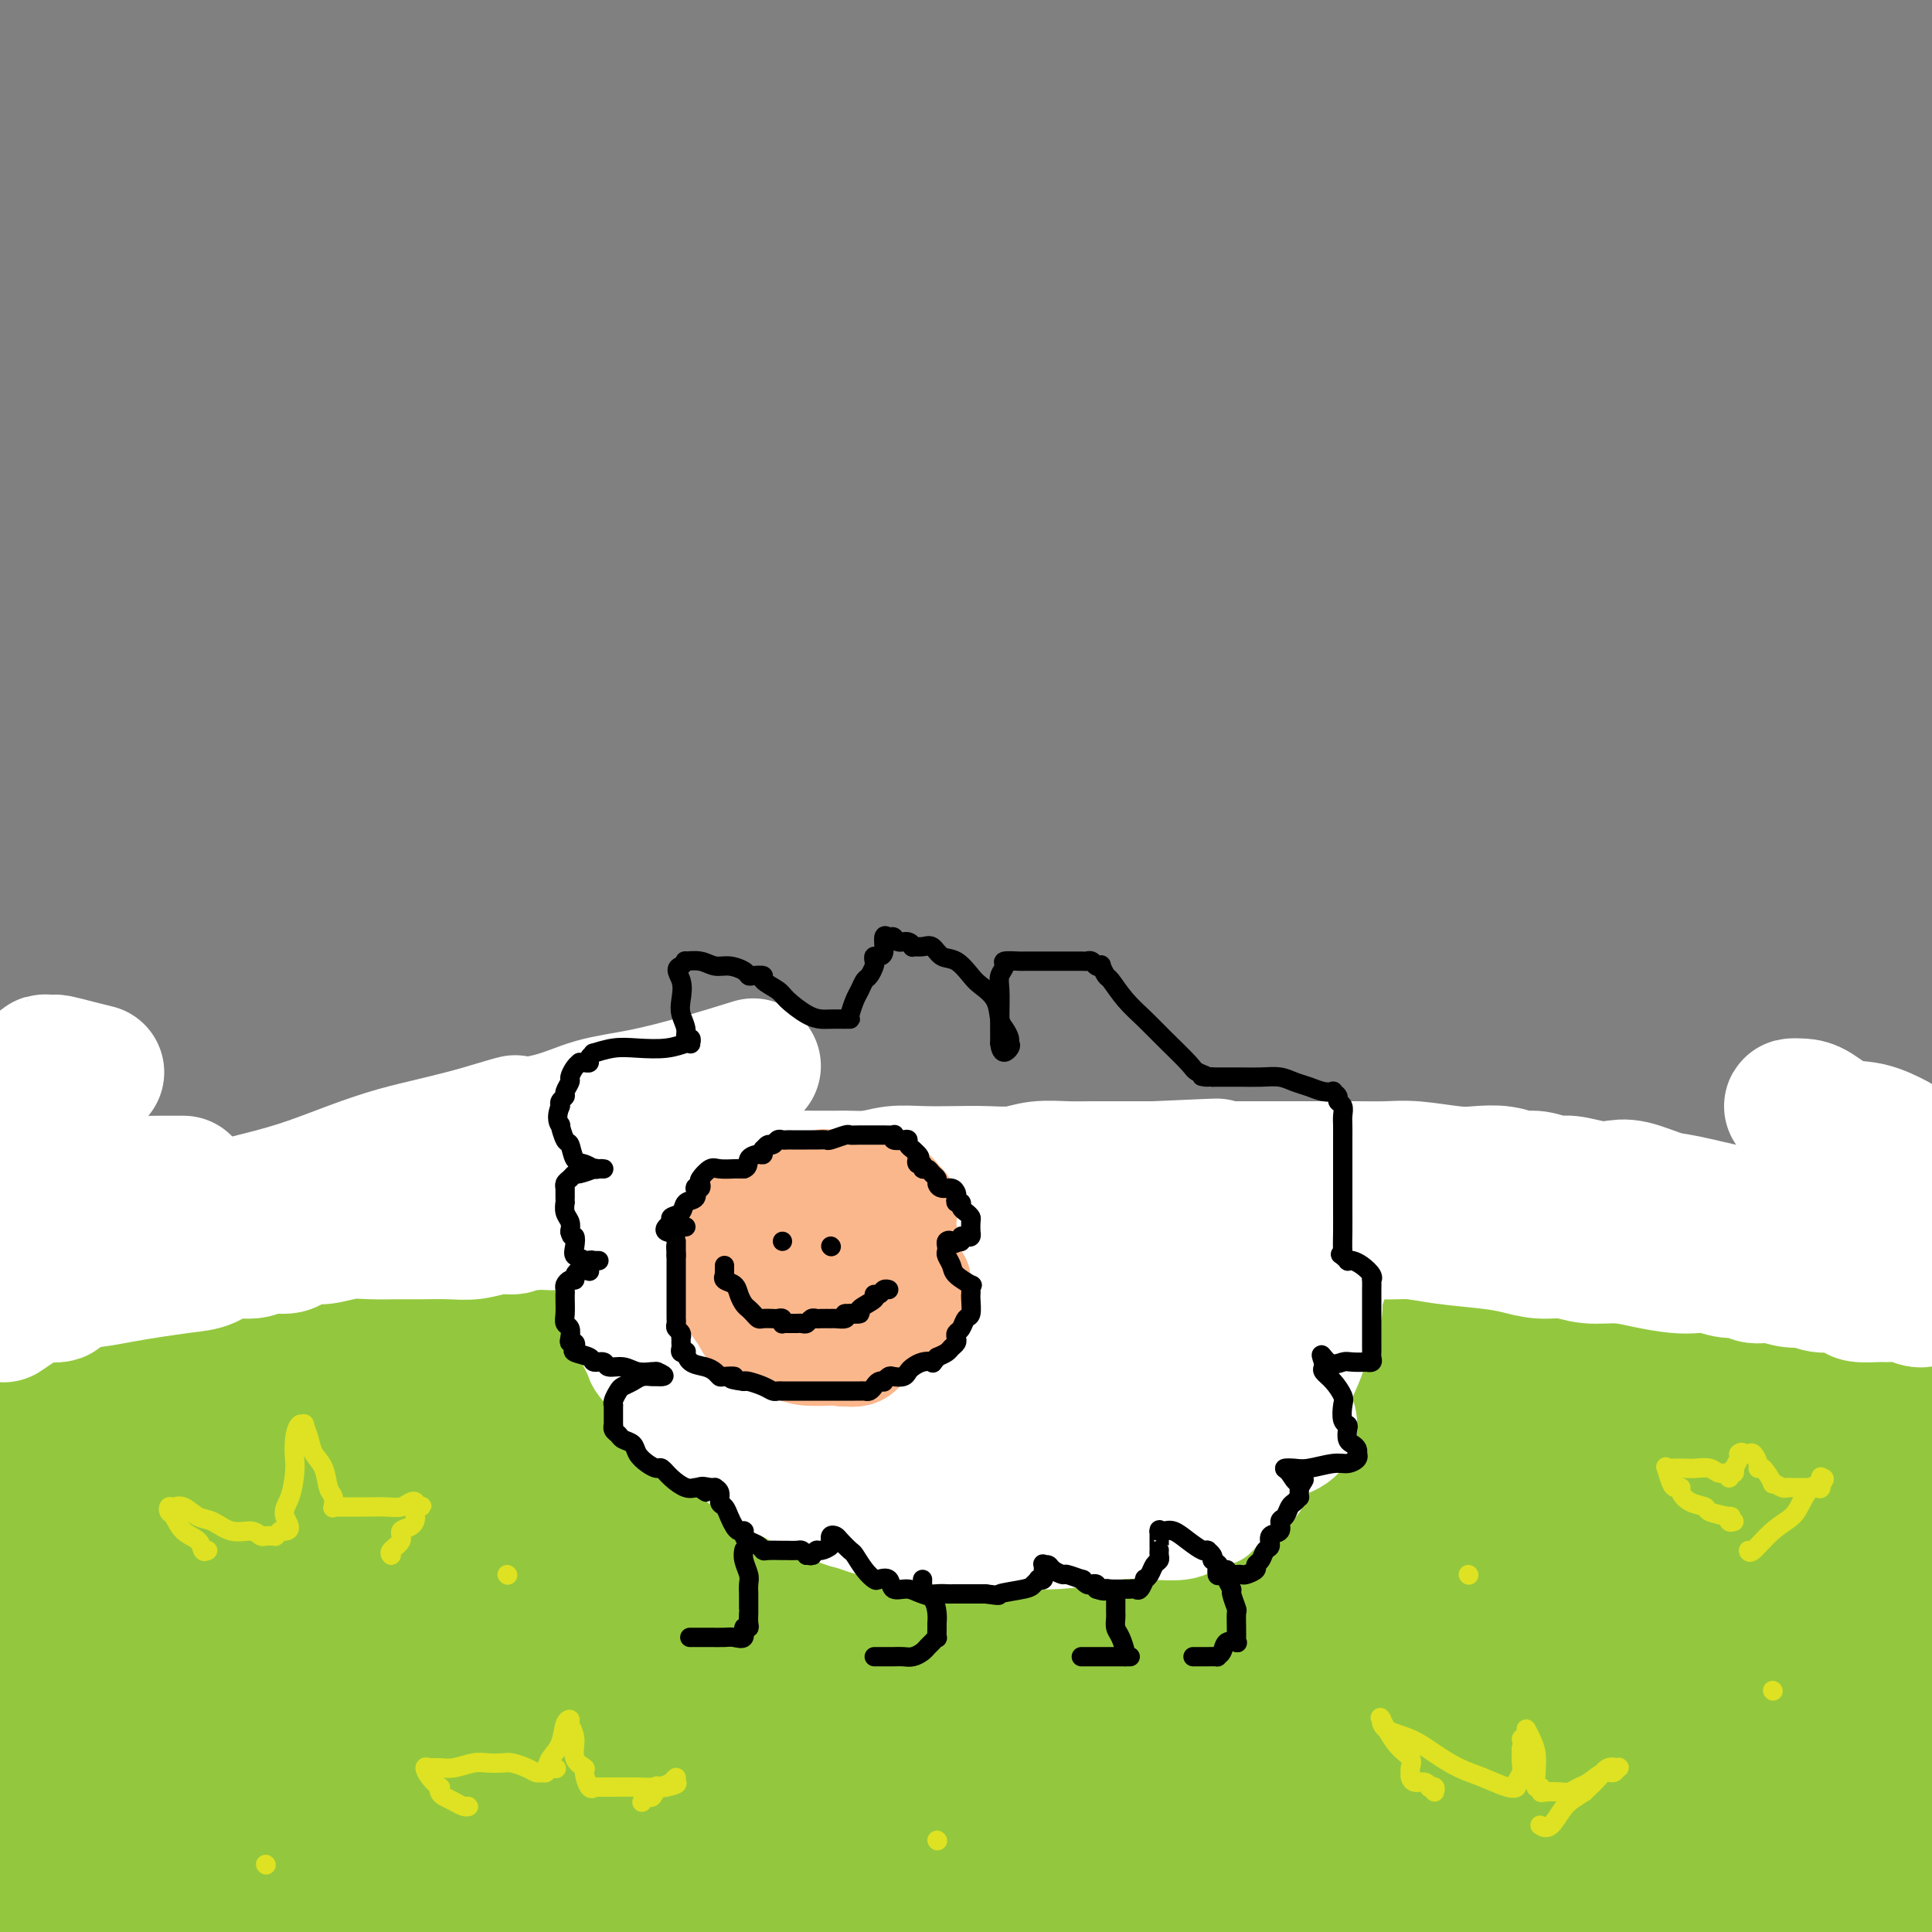 <svg viewBox='0 0 400 400' version='1.1' xmlns='http://www.w3.org/2000/svg' xmlns:xlink='http://www.w3.org/1999/xlink'><rect x="0" y="0" width="400" height="400" fill="#808080" stroke="none"/><g fill='none' stroke='#93C83E' stroke-width='28' stroke-linecap='round' stroke-linejoin='round'><path d='M103,309c-0.493,-0.360 -0.986,-0.721 -4,0c-3.014,0.721 -8.550,2.523 -16,5c-7.450,2.477 -16.813,5.628 -29,10c-12.187,4.372 -27.196,9.963 -42,15c-14.804,5.037 -29.402,9.518 -44,14'/><path d='M2,342c-2.812,0.525 -5.625,1.051 0,0c5.625,-1.051 19.687,-3.678 31,-6c11.313,-2.322 19.875,-4.338 28,-6c8.125,-1.662 15.812,-2.970 22,-4c6.188,-1.030 10.878,-1.782 15,-2c4.122,-0.218 7.675,0.099 11,0c3.325,-0.099 6.423,-0.614 9,-1c2.577,-0.386 4.632,-0.645 6,-1c1.368,-0.355 2.047,-0.807 3,-1c0.953,-0.193 2.179,-0.126 3,0c0.821,0.126 1.239,0.311 2,0c0.761,-0.311 1.867,-1.117 4,-2c2.133,-0.883 5.294,-1.844 9,-2c3.706,-0.156 7.958,0.493 13,0c5.042,-0.493 10.873,-2.129 14,-3c3.127,-0.871 3.549,-0.977 4,-1c0.451,-0.023 0.931,0.038 1,0c0.069,-0.038 -0.275,-0.176 -2,0c-1.725,0.176 -4.833,0.666 -10,1c-5.167,0.334 -12.395,0.511 -22,1c-9.605,0.489 -21.588,1.288 -33,2c-11.412,0.712 -22.255,1.335 -33,2c-10.745,0.665 -21.393,1.371 -32,2c-10.607,0.629 -21.173,1.180 -30,2c-8.827,0.820 -15.913,1.910 -23,3'/><path d='M4,316c-1.456,0.363 -2.913,0.726 0,0c2.913,-0.726 10.195,-2.542 17,-4c6.805,-1.458 13.134,-2.556 19,-4c5.866,-1.444 11.268,-3.232 16,-4c4.732,-0.768 8.795,-0.517 13,-1c4.205,-0.483 8.553,-1.700 12,-2c3.447,-0.300 5.993,0.318 9,0c3.007,-0.318 6.474,-1.573 9,-2c2.526,-0.427 4.111,-0.027 6,0c1.889,0.027 4.080,-0.318 6,-1c1.920,-0.682 3.567,-1.699 5,-2c1.433,-0.301 2.652,0.116 4,0c1.348,-0.116 2.826,-0.763 4,-1c1.174,-0.237 2.042,-0.064 3,0c0.958,0.064 2.004,0.018 3,0c0.996,-0.018 1.943,-0.007 3,0c1.057,0.007 2.223,0.010 3,0c0.777,-0.010 1.163,-0.034 1,0c-0.163,0.034 -0.875,0.126 -3,0c-2.125,-0.126 -5.663,-0.470 -12,0c-6.337,0.470 -15.472,1.755 -26,2c-10.528,0.245 -22.450,-0.549 -34,0c-11.550,0.549 -22.729,2.443 -34,4c-11.271,1.557 -22.636,2.779 -34,4'/><path d='M3,295c-2.073,0.439 -4.147,0.878 0,0c4.147,-0.878 14.514,-3.075 23,-5c8.486,-1.925 15.092,-3.580 22,-5c6.908,-1.420 14.118,-2.605 20,-4c5.882,-1.395 10.436,-2.999 15,-4c4.564,-1.001 9.140,-1.398 13,-2c3.860,-0.602 7.006,-1.409 10,-2c2.994,-0.591 5.835,-0.967 8,-1c2.165,-0.033 3.654,0.278 5,0c1.346,-0.278 2.551,-1.146 4,-2c1.449,-0.854 3.143,-1.695 5,-2c1.857,-0.305 3.878,-0.074 6,0c2.122,0.074 4.345,-0.008 7,0c2.655,0.008 5.743,0.105 9,0c3.257,-0.105 6.685,-0.413 10,-1c3.315,-0.587 6.518,-1.454 10,-2c3.482,-0.546 7.245,-0.772 11,-1c3.755,-0.228 7.503,-0.457 11,-1c3.497,-0.543 6.745,-1.399 10,-2c3.255,-0.601 6.519,-0.946 9,-1c2.481,-0.054 4.181,0.182 6,0c1.819,-0.182 3.759,-0.781 5,-1c1.241,-0.219 1.784,-0.059 3,0c1.216,0.059 3.104,0.016 5,0c1.896,-0.016 3.798,-0.004 6,0c2.202,0.004 4.704,-0.000 7,0c2.296,0.000 4.386,0.006 7,0c2.614,-0.006 5.752,-0.022 9,0c3.248,0.022 6.605,0.083 10,0c3.395,-0.083 6.827,-0.309 11,0c4.173,0.309 9.086,1.155 14,2'/><path d='M294,261c13.796,0.719 12.286,1.518 15,2c2.714,0.482 9.653,0.648 15,1c5.347,0.352 9.103,0.889 14,2c4.897,1.111 10.934,2.795 16,4c5.066,1.205 9.162,1.931 13,3c3.838,1.069 7.418,2.480 11,4c3.582,1.520 7.166,3.149 11,5c3.834,1.851 7.917,3.926 12,6'/><path d='M390,303c5.267,0.878 10.535,1.756 0,0c-10.535,-1.756 -36.872,-6.148 -62,-9c-25.128,-2.852 -49.048,-4.166 -70,-5c-20.952,-0.834 -38.934,-1.190 -56,0c-17.066,1.190 -33.214,3.925 -47,6c-13.786,2.075 -25.211,3.491 -34,5c-8.789,1.509 -14.944,3.112 -18,4c-3.056,0.888 -3.015,1.061 -3,1c0.015,-0.061 0.002,-0.356 1,0c0.998,0.356 3.005,1.362 6,2c2.995,0.638 6.978,0.908 11,1c4.022,0.092 8.081,0.007 14,0c5.919,-0.007 13.696,0.064 23,0c9.304,-0.064 20.136,-0.262 31,-1c10.864,-0.738 21.760,-2.016 34,-3c12.240,-0.984 25.823,-1.676 40,-3c14.177,-1.324 28.949,-3.282 42,-5c13.051,-1.718 24.383,-3.197 34,-5c9.617,-1.803 17.520,-3.929 22,-5c4.480,-1.071 5.536,-1.087 6,-1c0.464,0.087 0.337,0.275 0,0c-0.337,-0.275 -0.885,-1.015 -6,-2c-5.115,-0.985 -14.798,-2.217 -26,-3c-11.202,-0.783 -23.923,-1.117 -41,-2c-17.077,-0.883 -38.509,-2.314 -57,-1c-18.491,1.314 -34.040,5.374 -49,8c-14.960,2.626 -29.329,3.817 -41,6c-11.671,2.183 -20.642,5.357 -28,7c-7.358,1.643 -13.102,1.755 -16,2c-2.898,0.245 -2.949,0.622 -3,1'/><path d='M97,301c-20.981,3.721 -4.933,1.022 1,0c5.933,-1.022 1.750,-0.367 3,0c1.250,0.367 7.933,0.446 15,0c7.067,-0.446 14.520,-1.419 24,-2c9.480,-0.581 20.988,-0.772 35,-1c14.012,-0.228 30.529,-0.492 46,-1c15.471,-0.508 29.897,-1.258 45,-2c15.103,-0.742 30.884,-1.476 45,-2c14.116,-0.524 26.569,-0.838 35,-1c8.431,-0.162 12.840,-0.171 15,0c2.160,0.171 2.069,0.523 1,1c-1.069,0.477 -3.117,1.078 -9,2c-5.883,0.922 -15.601,2.164 -30,3c-14.399,0.836 -33.478,1.265 -60,3c-26.522,1.735 -60.487,4.775 -94,7c-33.513,2.225 -66.575,3.636 -99,6c-32.425,2.364 -64.212,5.682 -96,9'/><path d='M34,343c-9.233,-0.097 -18.466,-0.195 0,0c18.466,0.195 64.630,0.681 107,0c42.370,-0.681 80.946,-2.530 119,-5c38.054,-2.470 75.587,-5.563 103,-7c27.413,-1.437 44.707,-1.219 62,-1'/><path d='M348,336c11.893,-0.381 23.786,-0.762 0,0c-23.786,0.762 -83.250,2.667 -141,5c-57.750,2.333 -113.786,5.095 -173,9c-59.214,3.905 -121.607,8.952 -184,14'/><path d='M126,360c-10.855,1.078 -21.710,2.157 0,0c21.710,-2.157 75.987,-7.548 115,-12c39.013,-4.452 62.764,-7.965 77,-10c14.236,-2.035 18.958,-2.593 21,-3c2.042,-0.407 1.403,-0.664 -4,0c-5.403,0.664 -15.572,2.250 -39,5c-23.428,2.750 -60.115,6.663 -101,10c-40.885,3.337 -85.967,6.096 -132,10c-46.033,3.904 -93.016,8.952 -140,14'/><path d='M74,381c-10.239,0.360 -20.477,0.720 0,0c20.477,-0.720 71.670,-2.521 110,-4c38.330,-1.479 63.797,-2.635 81,-3c17.203,-0.365 26.140,0.062 31,0c4.860,-0.062 5.642,-0.613 4,0c-1.642,0.613 -5.708,2.391 -18,5c-12.292,2.609 -32.809,6.049 -64,8c-31.191,1.951 -73.054,2.415 -118,4c-44.946,1.585 -92.973,4.293 -141,7'/><path d='M137,395c-9.335,1.689 -18.671,3.379 0,0c18.671,-3.379 65.348,-11.825 93,-17c27.652,-5.175 36.278,-7.077 40,-8c3.722,-0.923 2.539,-0.866 -1,-1c-3.539,-0.134 -9.433,-0.459 -29,-1c-19.567,-0.541 -52.806,-1.300 -93,-2c-40.194,-0.700 -87.341,-1.343 -141,0c-53.659,1.343 -113.829,4.671 -174,8'/><path d='M41,385c-4.077,0.647 -8.155,1.293 0,0c8.155,-1.293 28.541,-4.526 37,-6c8.459,-1.474 4.989,-1.189 2,-1c-2.989,0.189 -5.497,0.282 -16,0c-10.503,-0.282 -29.001,-0.938 -52,0c-22.999,0.938 -50.500,3.469 -78,6'/><path d='M41,395c-9.256,0.816 -18.512,1.632 0,0c18.512,-1.632 64.793,-5.711 90,-8c25.207,-2.289 29.340,-2.787 32,-3c2.660,-0.213 3.847,-0.139 1,0c-2.847,0.139 -9.728,0.345 -28,2c-18.272,1.655 -47.935,4.759 -89,8c-41.065,3.241 -93.533,6.621 -146,10'/><path d='M244,387c-13.250,1.417 -26.500,2.833 0,0c26.500,-2.833 92.750,-9.917 159,-17'/><path d='M399,372c11.226,-0.917 22.452,-1.833 0,0c-22.452,1.833 -78.583,6.417 -136,10c-57.417,3.583 -116.119,6.167 -173,10c-56.881,3.833 -111.940,8.917 -167,14'/><path d='M178,383c-12.146,1.850 -24.292,3.701 0,0c24.292,-3.701 85.023,-12.953 125,-19c39.977,-6.047 59.201,-8.888 72,-11c12.799,-2.112 19.174,-3.496 22,-4c2.826,-0.504 2.104,-0.129 0,0c-2.104,0.129 -5.590,0.011 -15,1c-9.410,0.989 -24.745,3.084 -47,5c-22.255,1.916 -51.430,3.651 -82,6c-30.570,2.349 -62.534,5.310 -90,9c-27.466,3.690 -50.433,8.109 -70,13c-19.567,4.891 -35.733,10.255 -47,14c-11.267,3.745 -17.633,5.873 -24,8'/><path d='M398,394c4.556,-0.378 9.111,-0.756 0,0c-9.111,0.756 -31.889,2.644 -57,4c-25.111,1.356 -52.556,2.178 -80,3'/><path d='M341,363c11.627,0.275 23.255,0.549 0,0c-23.255,-0.549 -81.391,-1.922 -122,0c-40.609,1.922 -63.691,7.138 -79,10c-15.309,2.862 -22.844,3.370 -27,4c-4.156,0.630 -4.932,1.384 -3,1c1.932,-0.384 6.573,-1.904 17,-4c10.427,-2.096 26.640,-4.768 52,-9c25.360,-4.232 59.866,-10.024 97,-17c37.134,-6.976 76.895,-15.136 114,-22c37.105,-6.864 71.552,-12.432 106,-18'/><path d='M345,298c12.952,-0.673 25.904,-1.346 0,0c-25.904,1.346 -90.665,4.711 -140,8c-49.335,3.289 -83.244,6.501 -116,11c-32.756,4.499 -64.359,10.285 -86,14c-21.641,3.715 -33.321,5.357 -45,7'/><path d='M52,327c-6.673,0.593 -13.346,1.185 0,0c13.346,-1.185 46.712,-4.149 76,-6c29.288,-1.851 54.500,-2.589 84,-4c29.500,-1.411 63.288,-3.495 95,-5c31.712,-1.505 61.346,-2.430 86,-3c24.654,-0.570 44.327,-0.785 64,-1'/><path d='M383,304c6.957,0.152 13.913,0.305 0,0c-13.913,-0.305 -48.696,-1.067 -81,-1c-32.304,0.067 -62.128,0.964 -91,3c-28.872,2.036 -56.793,5.210 -79,8c-22.207,2.790 -38.702,5.197 -52,7c-13.298,1.803 -23.401,3.002 -29,4c-5.599,0.998 -6.693,1.795 -7,2c-0.307,0.205 0.175,-0.183 3,0c2.825,0.183 7.994,0.936 14,3c6.006,2.064 12.848,5.440 18,8c5.152,2.560 8.615,4.303 10,5c1.385,0.697 0.693,0.349 0,0'/><path d='M392,272c0.686,0.454 1.372,0.907 0,0c-1.372,-0.907 -4.801,-3.175 -7,-4c-2.199,-0.825 -3.167,-0.207 -4,0c-0.833,0.207 -1.533,0.002 -2,0c-0.467,-0.002 -0.703,0.198 -1,0c-0.297,-0.198 -0.654,-0.793 -1,-1c-0.346,-0.207 -0.682,-0.026 -1,0c-0.318,0.026 -0.620,-0.103 -1,0c-0.380,0.103 -0.840,0.439 -1,0c-0.160,-0.439 -0.022,-1.654 -1,-2c-0.978,-0.346 -3.072,0.178 -5,0c-1.928,-0.178 -3.691,-1.057 -7,-2c-3.309,-0.943 -8.166,-1.951 -13,-3c-4.834,-1.049 -9.647,-2.138 -14,-3c-4.353,-0.862 -8.246,-1.498 -11,-2c-2.754,-0.502 -4.371,-0.870 -5,-1c-0.629,-0.130 -0.272,-0.024 0,0c0.272,0.024 0.458,-0.036 0,0c-0.458,0.036 -1.560,0.167 -3,0c-1.440,-0.167 -3.217,-0.633 -6,-1c-2.783,-0.367 -6.572,-0.634 -11,-1c-4.428,-0.366 -9.496,-0.830 -15,-1c-5.504,-0.170 -11.443,-0.046 -17,0c-5.557,0.046 -10.730,0.013 -16,0c-5.270,-0.013 -10.635,-0.007 -16,0'/><path d='M234,251c-15.334,-0.468 -11.670,-0.136 -13,0c-1.330,0.136 -7.653,0.078 -12,0c-4.347,-0.078 -6.719,-0.175 -9,0c-2.281,0.175 -4.471,0.620 -7,1c-2.529,0.380 -5.395,0.693 -8,1c-2.605,0.307 -4.948,0.608 -7,1c-2.052,0.392 -3.813,0.875 -6,1c-2.187,0.125 -4.800,-0.108 -7,0c-2.200,0.108 -3.985,0.558 -7,1c-3.015,0.442 -7.259,0.878 -11,1c-3.741,0.122 -6.980,-0.069 -11,0c-4.020,0.069 -8.823,0.400 -13,1c-4.177,0.600 -7.729,1.470 -11,2c-3.271,0.530 -6.261,0.720 -10,1c-3.739,0.280 -8.229,0.648 -12,1c-3.771,0.352 -6.824,0.687 -11,1c-4.176,0.313 -9.473,0.606 -14,1c-4.527,0.394 -8.282,0.891 -11,1c-2.718,0.109 -4.400,-0.169 -6,0c-1.600,0.169 -3.118,0.785 -4,1c-0.882,0.215 -1.128,0.029 -2,0c-0.872,-0.029 -2.371,0.101 -4,0c-1.629,-0.101 -3.390,-0.431 -5,0c-1.610,0.431 -3.070,1.624 -5,2c-1.930,0.376 -4.332,-0.064 -7,0c-2.668,0.064 -5.603,0.633 -9,1c-3.397,0.367 -7.256,0.534 -11,1c-3.744,0.466 -7.372,1.233 -11,2'/><path d='M3,273c-0.548,0.068 -1.097,0.136 0,0c1.097,-0.136 3.838,-0.477 6,-1c2.162,-0.523 3.744,-1.228 6,-2c2.256,-0.772 5.187,-1.611 8,-2c2.813,-0.389 5.508,-0.327 9,-1c3.492,-0.673 7.780,-2.081 11,-3c3.220,-0.919 5.372,-1.349 8,-2c2.628,-0.651 5.731,-1.521 8,-2c2.269,-0.479 3.705,-0.566 6,-1c2.295,-0.434 5.448,-1.217 9,-2c3.552,-0.783 7.504,-1.568 12,-2c4.496,-0.432 9.537,-0.511 15,-1c5.463,-0.489 11.349,-1.387 18,-2c6.651,-0.613 14.069,-0.941 22,-1c7.931,-0.059 16.375,0.152 24,0c7.625,-0.152 14.429,-0.668 20,-1c5.571,-0.332 9.908,-0.482 14,-1c4.092,-0.518 7.939,-1.405 11,-2c3.061,-0.595 5.335,-0.899 8,-1c2.665,-0.101 5.722,0.001 9,0c3.278,-0.001 6.779,-0.106 10,0c3.221,0.106 6.162,0.424 9,0c2.838,-0.424 5.573,-1.590 9,-2c3.427,-0.410 7.544,-0.065 13,0c5.456,0.065 12.249,-0.149 18,0c5.751,0.149 10.461,0.661 16,1c5.539,0.339 11.907,0.503 19,1c7.093,0.497 14.910,1.326 24,3c9.090,1.674 19.454,4.193 30,6c10.546,1.807 21.273,2.904 32,4'/></g>
<g fill='none' stroke='#FFFFFF' stroke-width='28' stroke-linecap='round' stroke-linejoin='round'><path d='M20,222c-1.262,-0.310 -2.524,-0.620 -4,-1c-1.476,-0.380 -3.165,-0.830 -4,-1c-0.835,-0.170 -0.816,-0.062 -1,0c-0.184,0.062 -0.571,0.076 -1,0c-0.429,-0.076 -0.900,-0.242 -1,0c-0.100,0.242 0.170,0.893 0,1c-0.170,0.107 -0.782,-0.329 -1,0c-0.218,0.329 -0.044,1.425 0,2c0.044,0.575 -0.044,0.629 0,1c0.044,0.371 0.219,1.058 0,2c-0.219,0.942 -0.832,2.139 -1,3c-0.168,0.861 0.110,1.385 0,2c-0.110,0.615 -0.608,1.321 -1,2c-0.392,0.679 -0.679,1.331 -1,2c-0.321,0.669 -0.675,1.355 -1,2c-0.325,0.645 -0.620,1.248 -1,2c-0.380,0.752 -0.845,1.652 -1,2c-0.155,0.348 -0.000,0.145 0,0c0.000,-0.145 -0.154,-0.231 -1,0c-0.846,0.231 -2.385,0.780 -3,1c-0.615,0.220 -0.308,0.110 0,0'/><path d='M1,257c-0.435,-0.226 -0.871,-0.453 0,0c0.871,0.453 3.048,1.585 5,2c1.952,0.415 3.678,0.111 5,0c1.322,-0.111 2.239,-0.030 3,0c0.761,0.030 1.365,0.008 2,0c0.635,-0.008 1.301,-0.002 2,0c0.699,0.002 1.430,0.001 2,0c0.570,-0.001 0.979,-0.000 1,0c0.021,0.000 -0.348,0.000 0,0c0.348,-0.000 1.411,-0.000 2,0c0.589,0.000 0.702,0.001 1,0c0.298,-0.001 0.779,-0.003 1,0c0.221,0.003 0.183,0.012 0,0c-0.183,-0.012 -0.509,-0.044 0,0c0.509,0.044 1.853,0.166 3,0c1.147,-0.166 2.095,-0.619 3,-1c0.905,-0.381 1.766,-0.691 3,-1c1.234,-0.309 2.840,-0.618 4,-1c1.160,-0.382 1.875,-0.837 3,-1c1.125,-0.163 2.660,-0.034 4,0c1.340,0.034 2.486,-0.028 4,0c1.514,0.028 3.395,0.147 5,0c1.605,-0.147 2.935,-0.560 4,-1c1.065,-0.440 1.866,-0.906 3,-1c1.134,-0.094 2.602,0.186 4,0c1.398,-0.186 2.726,-0.837 4,-1c1.274,-0.163 2.494,0.163 4,0c1.506,-0.163 3.299,-0.814 5,-1c1.701,-0.186 3.312,0.095 4,0c0.688,-0.095 0.455,-0.564 1,-1c0.545,-0.436 1.870,-0.839 3,-1c1.130,-0.161 2.065,-0.081 3,0'/><path d='M89,249c10.020,-1.482 4.569,-0.186 3,0c-1.569,0.186 0.744,-0.739 2,-1c1.256,-0.261 1.456,0.140 2,0c0.544,-0.140 1.432,-0.822 2,-1c0.568,-0.178 0.814,0.149 2,0c1.186,-0.149 3.311,-0.772 5,-1c1.689,-0.228 2.943,-0.060 5,0c2.057,0.060 4.918,0.012 8,0c3.082,-0.012 6.387,0.012 9,0c2.613,-0.012 4.536,-0.060 7,0c2.464,0.060 5.468,0.226 8,0c2.532,-0.226 4.590,-0.845 7,-1c2.410,-0.155 5.172,0.155 7,0c1.828,-0.155 2.722,-0.773 4,-1c1.278,-0.227 2.939,-0.061 4,0c1.061,0.061 1.521,0.017 3,0c1.479,-0.017 3.976,-0.008 5,0c1.024,0.008 0.575,0.016 1,0c0.425,-0.016 1.726,-0.057 3,0c1.274,0.057 2.523,0.211 4,0c1.477,-0.211 3.181,-0.788 5,-1c1.819,-0.212 3.751,-0.061 6,0c2.249,0.061 4.814,0.030 7,0c2.186,-0.030 3.994,-0.061 6,0c2.006,0.061 4.212,0.212 6,0c1.788,-0.212 3.158,-0.789 5,-1c1.842,-0.211 4.157,-0.057 6,0c1.843,0.057 3.216,0.015 5,0c1.784,-0.015 3.980,-0.004 6,0c2.020,0.004 3.863,0.001 5,0c1.137,-0.001 1.569,-0.001 2,0'/><path d='M239,242c23.850,-1.083 8.476,-0.290 3,0c-5.476,0.290 -1.055,0.078 1,0c2.055,-0.078 1.745,-0.021 2,0c0.255,0.021 1.074,0.006 2,0c0.926,-0.006 1.960,-0.002 3,0c1.040,0.002 2.085,0.000 3,0c0.915,-0.000 1.699,-0.000 3,0c1.301,0.000 3.120,0.000 5,0c1.880,-0.000 3.822,-0.001 6,0c2.178,0.001 4.592,0.004 7,0c2.408,-0.004 4.810,-0.015 7,0c2.190,0.015 4.168,0.055 6,0c1.832,-0.055 3.519,-0.207 6,0c2.481,0.207 5.755,0.772 8,1c2.245,0.228 3.462,0.118 5,0c1.538,-0.118 3.396,-0.243 5,0c1.604,0.243 2.953,0.853 4,1c1.047,0.147 1.792,-0.170 3,0c1.208,0.170 2.880,0.828 4,1c1.120,0.172 1.689,-0.143 3,0c1.311,0.143 3.364,0.744 5,1c1.636,0.256 2.857,0.167 4,0c1.143,-0.167 2.210,-0.411 4,0c1.790,0.411 4.303,1.476 6,2c1.697,0.524 2.576,0.507 5,1c2.424,0.493 6.391,1.497 9,2c2.609,0.503 3.859,0.505 6,1c2.141,0.495 5.172,1.483 8,2c2.828,0.517 5.454,0.562 8,1c2.546,0.438 5.013,1.268 7,2c1.987,0.732 3.493,1.366 5,2'/><path d='M392,259c13.036,2.726 5.125,1.542 3,1c-2.125,-0.542 1.536,-0.440 4,0c2.464,0.440 3.732,1.220 5,2'/><path d='M392,236c0.420,0.218 0.839,0.437 0,0c-0.839,-0.437 -2.937,-1.529 -5,-2c-2.063,-0.471 -4.092,-0.322 -6,-1c-1.908,-0.678 -3.695,-2.184 -5,-3c-1.305,-0.816 -2.129,-0.941 -3,-1c-0.871,-0.059 -1.788,-0.053 -2,0c-0.212,0.053 0.280,0.152 1,1c0.720,0.848 1.667,2.444 3,3c1.333,0.556 3.051,0.073 6,1c2.949,0.927 7.128,3.265 11,5c3.872,1.735 7.436,2.868 11,4'/><path d='M398,269c0.045,-0.030 0.089,-0.061 0,0c-0.089,0.061 -0.312,0.213 -1,0c-0.688,-0.213 -1.843,-0.792 -3,-1c-1.157,-0.208 -2.318,-0.046 -3,0c-0.682,0.046 -0.885,-0.025 -2,0c-1.115,0.025 -3.141,0.146 -4,0c-0.859,-0.146 -0.549,-0.560 -1,-1c-0.451,-0.440 -1.661,-0.906 -3,-1c-1.339,-0.094 -2.806,0.185 -4,0c-1.194,-0.185 -2.116,-0.833 -3,-1c-0.884,-0.167 -1.731,0.147 -3,0c-1.269,-0.147 -2.961,-0.756 -4,-1c-1.039,-0.244 -1.426,-0.122 -2,0c-0.574,0.122 -1.336,0.243 -2,0c-0.664,-0.243 -1.232,-0.849 -2,-1c-0.768,-0.151 -1.737,0.153 -3,0c-1.263,-0.153 -2.822,-0.763 -4,-1c-1.178,-0.237 -1.977,-0.101 -3,0c-1.023,0.101 -2.271,0.167 -4,0c-1.729,-0.167 -3.938,-0.566 -6,-1c-2.062,-0.434 -3.975,-0.904 -6,-1c-2.025,-0.096 -4.162,0.181 -6,0c-1.838,-0.181 -3.378,-0.822 -5,-1c-1.622,-0.178 -3.325,0.106 -5,0c-1.675,-0.106 -3.323,-0.602 -5,-1c-1.677,-0.398 -3.383,-0.698 -6,-1c-2.617,-0.302 -6.144,-0.606 -9,-1c-2.856,-0.394 -5.042,-0.879 -7,-1c-1.958,-0.121 -3.690,0.122 -6,0c-2.310,-0.122 -5.199,-0.610 -8,-1c-2.801,-0.390 -5.515,-0.683 -8,-1c-2.485,-0.317 -4.743,-0.659 -7,-1'/><path d='M263,252c-22.221,-2.569 -10.274,-0.492 -7,0c3.274,0.492 -2.127,-0.600 -5,-1c-2.873,-0.400 -3.219,-0.107 -4,0c-0.781,0.107 -1.997,0.029 -3,0c-1.003,-0.029 -1.792,-0.008 -3,0c-1.208,0.008 -2.835,0.002 -4,0c-1.165,-0.002 -1.867,0.001 -3,0c-1.133,-0.001 -2.697,-0.004 -4,0c-1.303,0.004 -2.347,0.016 -4,0c-1.653,-0.016 -3.917,-0.061 -6,0c-2.083,0.061 -3.985,0.226 -6,0c-2.015,-0.226 -4.143,-0.845 -6,-1c-1.857,-0.155 -3.445,0.155 -5,0c-1.555,-0.155 -3.079,-0.773 -5,-1c-1.921,-0.227 -4.241,-0.062 -6,0c-1.759,0.062 -2.958,0.020 -4,0c-1.042,-0.020 -1.926,-0.019 -3,0c-1.074,0.019 -2.337,0.057 -4,0c-1.663,-0.057 -3.725,-0.208 -5,0c-1.275,0.208 -1.765,0.774 -3,1c-1.235,0.226 -3.217,0.112 -5,0c-1.783,-0.112 -3.368,-0.222 -5,0c-1.632,0.222 -3.313,0.777 -5,1c-1.687,0.223 -3.381,0.112 -5,0c-1.619,-0.112 -3.165,-0.227 -5,0c-1.835,0.227 -3.960,0.797 -6,1c-2.040,0.203 -3.994,0.041 -6,0c-2.006,-0.041 -4.063,0.041 -6,0c-1.937,-0.041 -3.752,-0.203 -6,0c-2.248,0.203 -4.928,0.772 -7,1c-2.072,0.228 -3.536,0.114 -5,0'/><path d='M112,253c-11.143,0.862 -7.001,1.015 -6,1c1.001,-0.015 -1.140,-0.200 -3,0c-1.860,0.200 -3.438,0.786 -5,1c-1.562,0.214 -3.109,0.056 -5,0c-1.891,-0.056 -4.127,-0.011 -6,0c-1.873,0.011 -3.382,-0.012 -5,0c-1.618,0.012 -3.344,0.058 -5,0c-1.656,-0.058 -3.243,-0.222 -5,0c-1.757,0.222 -3.685,0.829 -5,1c-1.315,0.171 -2.016,-0.093 -3,0c-0.984,0.093 -2.251,0.545 -3,1c-0.749,0.455 -0.979,0.913 -2,1c-1.021,0.087 -2.833,-0.198 -4,0c-1.167,0.198 -1.690,0.879 -3,1c-1.310,0.121 -3.409,-0.319 -5,0c-1.591,0.319 -2.674,1.395 -4,2c-1.326,0.605 -2.894,0.738 -5,1c-2.106,0.262 -4.749,0.652 -7,1c-2.251,0.348 -4.109,0.654 -6,1c-1.891,0.346 -3.816,0.732 -6,1c-2.184,0.268 -4.626,0.418 -7,1c-2.374,0.582 -4.678,1.595 -7,2c-2.322,0.405 -4.661,0.203 -7,0'/><path d='M38,245c-0.094,0.002 -0.187,0.004 -1,0c-0.813,-0.004 -2.345,-0.015 -4,0c-1.655,0.015 -3.434,0.056 -5,0c-1.566,-0.056 -2.920,-0.208 -5,0c-2.080,0.208 -4.885,0.778 -7,1c-2.115,0.222 -3.541,0.097 -4,0c-0.459,-0.097 0.049,-0.166 0,0c-0.049,0.166 -0.656,0.565 -1,1c-0.344,0.435 -0.425,0.904 -1,1c-0.575,0.096 -1.643,-0.182 -2,0c-0.357,0.182 -0.002,0.822 0,1c0.002,0.178 -0.350,-0.107 -1,0c-0.650,0.107 -1.598,0.606 -3,1c-1.402,0.394 -3.258,0.684 -5,1c-1.742,0.316 -3.371,0.658 -5,1'/><path d='M2,269c-0.530,0.111 -1.060,0.223 0,0c1.060,-0.223 3.712,-0.780 5,-1c1.288,-0.220 1.214,-0.101 2,0c0.786,0.101 2.433,0.186 3,0c0.567,-0.186 0.053,-0.643 0,-1c-0.053,-0.357 0.353,-0.615 1,-1c0.647,-0.385 1.535,-0.895 2,-1c0.465,-0.105 0.507,0.197 1,0c0.493,-0.197 1.439,-0.894 2,-1c0.561,-0.106 0.738,0.379 1,0c0.262,-0.379 0.608,-1.622 1,-2c0.392,-0.378 0.830,0.110 1,0c0.170,-0.110 0.073,-0.818 0,-1c-0.073,-0.182 -0.123,0.161 0,0c0.123,-0.161 0.420,-0.828 1,-1c0.580,-0.172 1.445,0.149 2,0c0.555,-0.149 0.801,-0.769 1,-1c0.199,-0.231 0.351,-0.073 0,0c-0.351,0.073 -1.205,0.060 -2,0c-0.795,-0.060 -1.531,-0.167 -3,0c-1.469,0.167 -3.670,0.608 -5,1c-1.330,0.392 -1.790,0.734 -3,1c-1.210,0.266 -3.172,0.456 -5,1c-1.828,0.544 -3.522,1.441 -5,2c-1.478,0.559 -2.739,0.779 -4,1'/><path d='M1,272c-0.253,0.174 -0.506,0.348 0,0c0.506,-0.348 1.770,-1.218 3,-2c1.230,-0.782 2.424,-1.477 3,-2c0.576,-0.523 0.533,-0.875 1,-1c0.467,-0.125 1.443,-0.022 2,0c0.557,0.022 0.695,-0.037 1,0c0.305,0.037 0.776,0.171 1,0c0.224,-0.171 0.200,-0.645 0,-1c-0.200,-0.355 -0.576,-0.589 0,-1c0.576,-0.411 2.105,-0.997 3,-2c0.895,-1.003 1.155,-2.421 2,-3c0.845,-0.579 2.276,-0.318 4,-1c1.724,-0.682 3.741,-2.306 6,-3c2.259,-0.694 4.761,-0.457 7,-1c2.239,-0.543 4.213,-1.864 7,-3c2.787,-1.136 6.385,-2.086 10,-3c3.615,-0.914 7.248,-1.792 11,-3c3.752,-1.208 7.624,-2.747 11,-4c3.376,-1.253 6.255,-2.222 9,-3c2.745,-0.778 5.356,-1.365 8,-2c2.644,-0.635 5.322,-1.317 8,-2'/><path d='M98,235c12.424,-3.684 7.984,-2.393 8,-2c0.016,0.393 4.489,-0.112 8,-1c3.511,-0.888 6.060,-2.158 9,-3c2.940,-0.842 6.273,-1.257 10,-2c3.727,-0.743 7.850,-1.816 12,-3c4.150,-1.184 8.329,-2.481 10,-3c1.671,-0.519 0.836,-0.259 0,0'/></g>
<g fill='none' stroke='#FFFFFF' stroke-width='20' stroke-linecap='round' stroke-linejoin='round'><path d='M219,260c-0.291,0.005 -0.582,0.010 -1,0c-0.418,-0.010 -0.963,-0.034 -1,0c-0.037,0.034 0.435,0.125 0,1c-0.435,0.875 -1.776,2.532 -3,4c-1.224,1.468 -2.332,2.746 -3,4c-0.668,1.254 -0.894,2.482 -1,3c-0.106,0.518 -0.090,0.324 0,1c0.090,0.676 0.253,2.222 1,4c0.747,1.778 2.079,3.790 3,5c0.921,1.210 1.433,1.620 2,2c0.567,0.380 1.189,0.732 2,1c0.811,0.268 1.812,0.454 3,0c1.188,-0.454 2.562,-1.546 3,-3c0.438,-1.454 -0.062,-3.268 0,-4c0.062,-0.732 0.685,-0.382 0,-1c-0.685,-0.618 -2.677,-2.204 -5,-3c-2.323,-0.796 -4.976,-0.802 -7,-1c-2.024,-0.198 -3.420,-0.587 -5,0c-1.580,0.587 -3.343,2.149 -4,3c-0.657,0.851 -0.209,0.992 0,2c0.209,1.008 0.177,2.883 0,4c-0.177,1.117 -0.501,1.477 0,2c0.501,0.523 1.825,1.210 4,2c2.175,0.790 5.199,1.684 7,2c1.801,0.316 2.378,0.053 4,0c1.622,-0.053 4.290,0.104 6,0c1.710,-0.104 2.461,-0.470 3,-1c0.539,-0.530 0.866,-1.225 1,-2c0.134,-0.775 0.074,-1.632 0,-3c-0.074,-1.368 -0.164,-3.248 -1,-5c-0.836,-1.752 -2.418,-3.376 -4,-5'/><path d='M223,272c-1.945,-1.785 -4.807,-3.748 -7,-5c-2.193,-1.252 -3.716,-1.792 -5,-2c-1.284,-0.208 -2.329,-0.082 -4,0c-1.671,0.082 -3.967,0.121 -6,1c-2.033,0.879 -3.801,2.598 -5,4c-1.199,1.402 -1.829,2.488 -2,4c-0.171,1.512 0.116,3.452 0,6c-0.116,2.548 -0.635,5.705 0,9c0.635,3.295 2.423,6.728 4,10c1.577,3.272 2.942,6.382 5,9c2.058,2.618 4.808,4.744 8,6c3.192,1.256 6.826,1.641 10,2c3.174,0.359 5.886,0.691 8,0c2.114,-0.691 3.629,-2.404 5,-5c1.371,-2.596 2.599,-6.076 3,-9c0.401,-2.924 -0.025,-5.294 -1,-8c-0.975,-2.706 -2.499,-5.748 -6,-9c-3.501,-3.252 -8.980,-6.715 -14,-9c-5.020,-2.285 -9.583,-3.394 -15,-4c-5.417,-0.606 -11.689,-0.711 -18,-1c-6.311,-0.289 -12.659,-0.762 -18,0c-5.341,0.762 -9.673,2.758 -13,5c-3.327,2.242 -5.649,4.730 -7,6c-1.351,1.270 -1.730,1.322 -2,2c-0.270,0.678 -0.429,1.981 0,3c0.429,1.019 1.447,1.755 4,3c2.553,1.245 6.643,2.999 11,4c4.357,1.001 8.982,1.248 16,2c7.018,0.752 16.428,2.010 27,2c10.572,-0.010 22.306,-1.289 32,-3c9.694,-1.711 17.347,-3.856 25,-6'/><path d='M258,289c11.274,-2.635 10.959,-4.723 11,-6c0.041,-1.277 0.437,-1.744 0,-3c-0.437,-1.256 -1.706,-3.300 -5,-5c-3.294,-1.700 -8.612,-3.057 -17,-5c-8.388,-1.943 -19.846,-4.472 -33,-6c-13.154,-1.528 -28.003,-2.053 -37,-2c-8.997,0.053 -12.142,0.685 -16,2c-3.858,1.315 -8.430,3.313 -12,5c-3.570,1.687 -6.140,3.064 -7,4c-0.860,0.936 -0.011,1.430 0,2c0.011,0.570 -0.816,1.217 0,3c0.816,1.783 3.276,4.701 7,7c3.724,2.299 8.711,3.977 15,6c6.289,2.023 13.881,4.389 22,6c8.119,1.611 16.764,2.466 26,3c9.236,0.534 19.062,0.748 28,1c8.938,0.252 16.987,0.543 22,0c5.013,-0.543 6.991,-1.920 8,-3c1.009,-1.080 1.049,-1.864 1,-3c-0.049,-1.136 -0.188,-2.624 -2,-4c-1.812,-1.376 -5.296,-2.642 -11,-5c-5.704,-2.358 -13.626,-5.809 -21,-8c-7.374,-2.191 -14.198,-3.121 -20,-4c-5.802,-0.879 -10.580,-1.707 -16,-2c-5.420,-0.293 -11.481,-0.051 -17,0c-5.519,0.051 -10.496,-0.091 -14,0c-3.504,0.091 -5.536,0.414 -7,1c-1.464,0.586 -2.362,1.435 -3,2c-0.638,0.565 -1.018,0.844 -1,1c0.018,0.156 0.434,0.187 2,1c1.566,0.813 4.283,2.406 7,4'/><path d='M168,281c3.239,1.320 7.338,1.622 11,2c3.662,0.378 6.889,0.834 10,1c3.111,0.166 6.106,0.042 9,0c2.894,-0.042 5.686,-0.002 7,0c1.314,0.002 1.149,-0.035 2,0c0.851,0.035 2.720,0.141 3,0c0.280,-0.141 -1.027,-0.530 -3,-1c-1.973,-0.470 -4.612,-1.022 -10,-2c-5.388,-0.978 -13.525,-2.381 -19,-3c-5.475,-0.619 -8.289,-0.452 -10,0c-1.711,0.452 -2.319,1.190 -3,2c-0.681,0.810 -1.435,1.694 -2,2c-0.565,0.306 -0.940,0.035 -1,0c-0.060,-0.035 0.196,0.165 0,0c-0.196,-0.165 -0.843,-0.696 0,0c0.843,0.696 3.178,2.621 6,4c2.822,1.379 6.132,2.214 9,3c2.868,0.786 5.293,1.524 8,2c2.707,0.476 5.695,0.690 9,1c3.305,0.310 6.926,0.714 9,1c2.074,0.286 2.601,0.453 3,0c0.399,-0.453 0.669,-1.526 1,-2c0.331,-0.474 0.721,-0.347 0,-1c-0.721,-0.653 -2.555,-2.084 -6,-4c-3.445,-1.916 -8.500,-4.317 -13,-6c-4.500,-1.683 -8.443,-2.647 -11,-3c-2.557,-0.353 -3.727,-0.095 -5,0c-1.273,0.095 -2.649,0.027 -4,0c-1.351,-0.027 -2.675,-0.014 -4,0'/><path d='M164,277c-3.984,-0.156 -1.944,0.956 -2,2c-0.056,1.044 -2.209,2.022 -3,3c-0.791,0.978 -0.219,1.958 0,3c0.219,1.042 0.085,2.148 0,3c-0.085,0.852 -0.122,1.451 0,2c0.122,0.549 0.403,1.049 1,2c0.597,0.951 1.510,2.351 2,3c0.490,0.649 0.556,0.545 1,1c0.444,0.455 1.265,1.469 2,2c0.735,0.531 1.384,0.580 2,1c0.616,0.420 1.199,1.212 2,2c0.801,0.788 1.820,1.574 3,2c1.180,0.426 2.522,0.494 4,1c1.478,0.506 3.091,1.450 4,2c0.909,0.550 1.112,0.707 2,1c0.888,0.293 2.461,0.723 4,1c1.539,0.277 3.044,0.403 5,1c1.956,0.597 4.362,1.666 6,2c1.638,0.334 2.507,-0.069 4,0c1.493,0.069 3.611,0.608 5,1c1.389,0.392 2.048,0.638 3,1c0.952,0.362 2.197,0.840 4,1c1.803,0.160 4.163,0.001 6,0c1.837,-0.001 3.152,0.154 5,0c1.848,-0.154 4.228,-0.618 6,-1c1.772,-0.382 2.936,-0.680 4,-1c1.064,-0.320 2.028,-0.660 3,-1c0.972,-0.340 1.951,-0.679 3,-1c1.049,-0.321 2.167,-0.625 3,-1c0.833,-0.375 1.381,-0.821 2,-1c0.619,-0.179 1.310,-0.089 2,0'/><path d='M247,308c5.379,-1.048 1.825,-0.666 1,-1c-0.825,-0.334 1.079,-1.382 2,-2c0.921,-0.618 0.859,-0.804 1,-1c0.141,-0.196 0.483,-0.401 1,-1c0.517,-0.599 1.208,-1.590 2,-3c0.792,-1.410 1.686,-3.238 2,-5c0.314,-1.762 0.049,-3.457 0,-5c-0.049,-1.543 0.119,-2.934 0,-5c-0.119,-2.066 -0.523,-4.807 -1,-7c-0.477,-2.193 -1.025,-3.838 -2,-6c-0.975,-2.162 -2.377,-4.842 -4,-7c-1.623,-2.158 -3.468,-3.795 -5,-6c-1.532,-2.205 -2.750,-4.980 -4,-7c-1.250,-2.020 -2.532,-3.287 -4,-4c-1.468,-0.713 -3.123,-0.873 -5,-2c-1.877,-1.127 -3.978,-3.220 -6,-4c-2.022,-0.780 -3.967,-0.248 -6,0c-2.033,0.248 -4.153,0.210 -7,0c-2.847,-0.210 -6.420,-0.592 -10,-1c-3.580,-0.408 -7.167,-0.842 -11,-1c-3.833,-0.158 -7.912,-0.039 -11,0c-3.088,0.039 -5.186,-0.001 -7,0c-1.814,0.001 -3.345,0.042 -5,0c-1.655,-0.042 -3.433,-0.166 -5,0c-1.567,0.166 -2.923,0.622 -4,1c-1.077,0.378 -1.874,0.678 -3,1c-1.126,0.322 -2.581,0.666 -4,1c-1.419,0.334 -2.803,0.656 -4,1c-1.197,0.344 -2.207,0.708 -3,1c-0.793,0.292 -1.369,0.512 -2,1c-0.631,0.488 -1.315,1.244 -2,2'/><path d='M141,248c-3.737,1.608 -2.080,1.627 -2,2c0.080,0.373 -1.418,1.101 -3,2c-1.582,0.899 -3.247,1.969 -4,3c-0.753,1.031 -0.594,2.022 -1,3c-0.406,0.978 -1.377,1.943 -2,3c-0.623,1.057 -0.899,2.204 -1,3c-0.101,0.796 -0.028,1.239 0,2c0.028,0.761 0.009,1.840 0,3c-0.009,1.160 -0.009,2.402 0,3c0.009,0.598 0.028,0.553 0,1c-0.028,0.447 -0.102,1.386 0,2c0.102,0.614 0.379,0.903 1,2c0.621,1.097 1.587,3.003 2,4c0.413,0.997 0.274,1.085 1,2c0.726,0.915 2.319,2.659 3,4c0.681,1.341 0.452,2.281 1,3c0.548,0.719 1.874,1.216 3,2c1.126,0.784 2.054,1.854 3,3c0.946,1.146 1.912,2.367 3,3c1.088,0.633 2.300,0.677 3,1c0.700,0.323 0.889,0.926 2,2c1.111,1.074 3.143,2.621 4,3c0.857,0.379 0.540,-0.408 1,0c0.460,0.408 1.698,2.011 3,3c1.302,0.989 2.670,1.364 4,2c1.330,0.636 2.624,1.532 4,2c1.376,0.468 2.836,0.507 4,1c1.164,0.493 2.034,1.442 3,2c0.966,0.558 2.029,0.727 3,1c0.971,0.273 1.849,0.649 3,1c1.151,0.351 2.576,0.675 4,1'/><path d='M183,317c4.108,1.564 1.877,0.476 2,0c0.123,-0.476 2.598,-0.338 4,0c1.402,0.338 1.730,0.875 3,1c1.270,0.125 3.482,-0.162 5,0c1.518,0.162 2.344,0.773 4,1c1.656,0.227 4.143,0.071 6,0c1.857,-0.071 3.084,-0.058 5,0c1.916,0.058 4.519,0.161 7,0c2.481,-0.161 4.839,-0.586 7,-1c2.161,-0.414 4.126,-0.819 6,-1c1.874,-0.181 3.659,-0.140 6,0c2.341,0.140 5.240,0.379 7,0c1.760,-0.379 2.382,-1.377 3,-2c0.618,-0.623 1.231,-0.872 2,-1c0.769,-0.128 1.695,-0.136 2,0c0.305,0.136 -0.010,0.417 0,0c0.010,-0.417 0.345,-1.533 1,-2c0.655,-0.467 1.628,-0.284 3,-1c1.372,-0.716 3.141,-2.331 4,-3c0.859,-0.669 0.808,-0.391 1,-1c0.192,-0.609 0.627,-2.103 1,-3c0.373,-0.897 0.684,-1.195 1,-2c0.316,-0.805 0.636,-2.118 1,-3c0.364,-0.882 0.770,-1.334 1,-2c0.230,-0.666 0.284,-1.545 1,-3c0.716,-1.455 2.094,-3.485 3,-5c0.906,-1.515 1.339,-2.517 2,-4c0.661,-1.483 1.548,-3.449 2,-5c0.452,-1.551 0.468,-2.687 1,-4c0.532,-1.313 1.581,-2.804 2,-4c0.419,-1.196 0.210,-2.098 0,-3'/><path d='M276,269c2.475,-6.361 0.663,-2.762 0,-2c-0.663,0.762 -0.178,-1.312 0,-2c0.178,-0.688 0.048,0.012 0,0c-0.048,-0.012 -0.013,-0.734 0,-1c0.013,-0.266 0.004,-0.076 0,0c-0.004,0.076 -0.002,0.038 0,0'/></g>
<g fill='none' stroke='#000000' stroke-width='4' stroke-linecap='round' stroke-linejoin='round'><path d='M124,261c-0.415,0.002 -0.829,0.005 -1,0c-0.171,-0.005 -0.097,-0.016 0,0c0.097,0.016 0.219,0.061 0,0c-0.219,-0.061 -0.779,-0.227 -1,0c-0.221,0.227 -0.102,0.848 0,1c0.102,0.152 0.186,-0.166 0,0c-0.186,0.166 -0.641,0.814 -1,1c-0.359,0.186 -0.622,-0.091 -1,0c-0.378,0.091 -0.872,0.549 -1,1c-0.128,0.451 0.109,0.895 0,1c-0.109,0.105 -0.565,-0.130 -1,0c-0.435,0.130 -0.849,0.625 -1,1c-0.151,0.375 -0.040,0.632 0,1c0.040,0.368 0.010,0.848 0,1c-0.010,0.152 0.001,-0.024 0,0c-0.001,0.024 -0.014,0.248 0,1c0.014,0.752 0.055,2.034 0,3c-0.055,0.966 -0.207,1.617 0,2c0.207,0.383 0.774,0.498 1,1c0.226,0.502 0.110,1.391 0,2c-0.110,0.609 -0.215,0.936 0,1c0.215,0.064 0.749,-0.137 1,0c0.251,0.137 0.218,0.610 0,1c-0.218,0.390 -0.621,0.697 0,1c0.621,0.303 2.266,0.602 3,1c0.734,0.398 0.555,0.895 1,1c0.445,0.105 1.513,-0.182 2,0c0.487,0.182 0.393,0.833 1,1c0.607,0.167 1.915,-0.151 3,0c1.085,0.151 1.946,0.771 3,1c1.054,0.229 2.301,0.065 3,0c0.699,-0.065 0.849,-0.033 1,0'/><path d='M136,284c2.819,1.151 0.868,1.030 0,1c-0.868,-0.030 -0.652,0.033 -1,0c-0.348,-0.033 -1.260,-0.160 -2,0c-0.740,0.160 -1.309,0.607 -2,1c-0.691,0.393 -1.506,0.731 -2,1c-0.494,0.269 -0.668,0.468 -1,1c-0.332,0.532 -0.821,1.398 -1,2c-0.179,0.602 -0.048,0.940 0,1c0.048,0.060 0.013,-0.156 0,0c-0.013,0.156 -0.004,0.686 0,1c0.004,0.314 0.004,0.413 0,1c-0.004,0.587 -0.013,1.663 0,2c0.013,0.337 0.049,-0.065 0,0c-0.049,0.065 -0.183,0.598 0,1c0.183,0.402 0.682,0.675 1,1c0.318,0.325 0.456,0.704 1,1c0.544,0.296 1.493,0.509 2,1c0.507,0.491 0.572,1.262 1,2c0.428,0.738 1.221,1.445 2,2c0.779,0.555 1.546,0.958 2,1c0.454,0.042 0.595,-0.276 1,0c0.405,0.276 1.075,1.146 2,2c0.925,0.854 2.103,1.693 3,2c0.897,0.307 1.511,0.083 2,0c0.489,-0.083 0.854,-0.024 1,0c0.146,0.024 0.073,0.012 0,0'/><path d='M145,308c2.659,1.856 0.305,0.497 0,0c-0.305,-0.497 1.439,-0.131 2,0c0.561,0.131 -0.061,0.028 0,0c0.061,-0.028 0.804,0.019 1,0c0.196,-0.019 -0.155,-0.104 0,0c0.155,0.104 0.815,0.399 1,1c0.185,0.601 -0.105,1.510 0,2c0.105,0.490 0.606,0.562 1,1c0.394,0.438 0.680,1.242 1,2c0.320,0.758 0.674,1.470 1,2c0.326,0.530 0.623,0.877 1,1c0.377,0.123 0.835,0.022 1,0c0.165,-0.022 0.037,0.035 0,0c-0.037,-0.035 0.018,-0.163 0,0c-0.018,0.163 -0.109,0.618 0,1c0.109,0.382 0.418,0.691 1,1c0.582,0.309 1.436,0.619 2,1c0.564,0.381 0.837,0.834 1,1c0.163,0.166 0.215,0.044 1,0c0.785,-0.044 2.304,-0.009 3,0c0.696,0.009 0.568,-0.008 1,0c0.432,0.008 1.424,0.041 2,0c0.576,-0.041 0.736,-0.154 1,0c0.264,0.154 0.632,0.577 1,1'/><path d='M167,322c1.633,0.138 1.216,-0.018 1,0c-0.216,0.018 -0.230,0.211 0,0c0.230,-0.211 0.703,-0.826 1,-1c0.297,-0.174 0.419,0.093 1,0c0.581,-0.093 1.623,-0.547 2,-1c0.377,-0.453 0.089,-0.904 0,-1c-0.089,-0.096 0.022,0.164 0,0c-0.022,-0.164 -0.175,-0.750 0,-1c0.175,-0.250 0.680,-0.163 1,0c0.320,0.163 0.457,0.401 1,1c0.543,0.599 1.492,1.559 2,2c0.508,0.441 0.574,0.365 1,1c0.426,0.635 1.212,1.982 2,3c0.788,1.018 1.579,1.708 2,2c0.421,0.292 0.472,0.187 1,0c0.528,-0.187 1.535,-0.457 2,0c0.465,0.457 0.390,1.639 1,2c0.610,0.361 1.905,-0.099 3,0c1.095,0.099 1.992,0.759 3,1c1.008,0.241 2.129,0.065 3,0c0.871,-0.065 1.491,-0.017 2,0c0.509,0.017 0.906,0.005 2,0c1.094,-0.005 2.884,-0.001 4,0c1.116,0.001 1.558,0.001 2,0'/><path d='M204,330c3.962,0.513 2.367,0.295 3,0c0.633,-0.295 3.494,-0.666 5,-1c1.506,-0.334 1.657,-0.630 2,-1c0.343,-0.370 0.876,-0.815 1,-1c0.124,-0.185 -0.163,-0.110 0,0c0.163,0.110 0.775,0.254 1,0c0.225,-0.254 0.064,-0.906 0,-1c-0.064,-0.094 -0.029,0.370 0,0c0.029,-0.370 0.054,-1.573 0,-2c-0.054,-0.427 -0.185,-0.077 0,0c0.185,0.077 0.688,-0.119 1,0c0.312,0.119 0.433,0.553 1,1c0.567,0.447 1.581,0.908 2,1c0.419,0.092 0.245,-0.185 1,0c0.755,0.185 2.441,0.834 3,1c0.559,0.166 -0.008,-0.149 0,0c0.008,0.149 0.590,0.762 1,1c0.410,0.238 0.649,0.103 1,0c0.351,-0.103 0.815,-0.172 1,0c0.185,0.172 0.093,0.586 0,1'/><path d='M227,329c2.139,0.773 1.988,0.207 2,0c0.012,-0.207 0.188,-0.053 1,0c0.812,0.053 2.260,0.007 3,0c0.740,-0.007 0.772,0.027 1,0c0.228,-0.027 0.653,-0.114 1,0c0.347,0.114 0.618,0.430 1,0c0.382,-0.430 0.877,-1.607 1,-2c0.123,-0.393 -0.125,-0.003 0,0c0.125,0.003 0.622,-0.381 1,-1c0.378,-0.619 0.637,-1.472 1,-2c0.363,-0.528 0.829,-0.731 1,-1c0.171,-0.269 0.046,-0.605 0,-1c-0.046,-0.395 -0.012,-0.848 0,-1c0.012,-0.152 0.003,-0.002 0,0c-0.003,0.002 0.002,-0.143 0,-1c-0.002,-0.857 -0.009,-2.427 0,-3c0.009,-0.573 0.035,-0.148 0,0c-0.035,0.148 -0.132,0.019 0,0c0.132,-0.019 0.494,0.072 1,0c0.506,-0.072 1.155,-0.306 2,0c0.845,0.306 1.886,1.153 3,2c1.114,0.847 2.302,1.694 3,2c0.698,0.306 0.905,0.071 1,0c0.095,-0.071 0.077,0.022 0,0c-0.077,-0.022 -0.213,-0.160 0,0c0.213,0.160 0.775,0.617 1,1c0.225,0.383 0.112,0.691 0,1'/><path d='M251,323c1.926,1.187 1.240,1.155 1,1c-0.240,-0.155 -0.036,-0.434 0,0c0.036,0.434 -0.096,1.580 0,2c0.096,0.420 0.421,0.112 1,0c0.579,-0.112 1.411,-0.029 2,0c0.589,0.029 0.936,0.005 1,0c0.064,-0.005 -0.155,0.009 0,0c0.155,-0.009 0.686,-0.043 1,0c0.314,0.043 0.412,0.162 1,0c0.588,-0.162 1.664,-0.606 2,-1c0.336,-0.394 -0.070,-0.740 0,-1c0.070,-0.260 0.615,-0.436 1,-1c0.385,-0.564 0.610,-1.517 1,-2c0.390,-0.483 0.945,-0.495 1,-1c0.055,-0.505 -0.389,-1.501 0,-2c0.389,-0.499 1.609,-0.501 2,-1c0.391,-0.499 -0.049,-1.497 0,-2c0.049,-0.503 0.588,-0.512 1,-1c0.412,-0.488 0.699,-1.454 1,-2c0.301,-0.546 0.617,-0.672 1,-1c0.383,-0.328 0.835,-0.859 1,-1c0.165,-0.141 0.044,0.106 0,0c-0.044,-0.106 -0.012,-0.567 0,-1c0.012,-0.433 0.003,-0.838 0,-1c-0.003,-0.162 -0.002,-0.081 0,0'/><path d='M269,308c1.800,-2.906 0.801,-1.170 0,-1c-0.801,0.170 -1.403,-1.226 -2,-2c-0.597,-0.774 -1.188,-0.925 -1,-1c0.188,-0.075 1.154,-0.075 2,0c0.846,0.075 1.572,0.226 3,0c1.428,-0.226 3.559,-0.830 5,-1c1.441,-0.170 2.191,0.095 3,0c0.809,-0.095 1.678,-0.551 2,-1c0.322,-0.449 0.097,-0.893 0,-1c-0.097,-0.107 -0.065,0.122 0,0c0.065,-0.122 0.162,-0.597 0,-1c-0.162,-0.403 -0.583,-0.736 -1,-1c-0.417,-0.264 -0.830,-0.459 -1,-1c-0.170,-0.541 -0.097,-1.428 0,-2c0.097,-0.572 0.217,-0.828 0,-1c-0.217,-0.172 -0.769,-0.259 -1,-1c-0.231,-0.741 -0.139,-2.135 0,-3c0.139,-0.865 0.324,-1.201 0,-2c-0.324,-0.799 -1.159,-2.059 -2,-3c-0.841,-0.941 -1.688,-1.561 -2,-2c-0.312,-0.439 -0.089,-0.697 0,-1c0.089,-0.303 0.045,-0.652 0,-1'/><path d='M274,282c-1.019,-2.939 -0.068,-0.788 1,0c1.068,0.788 2.251,0.212 3,0c0.749,-0.212 1.062,-0.060 2,0c0.938,0.060 2.500,0.027 3,0c0.500,-0.027 -0.062,-0.049 0,0c0.062,0.049 0.749,0.168 1,0c0.251,-0.168 0.067,-0.622 0,-1c-0.067,-0.378 -0.018,-0.679 0,-1c0.018,-0.321 0.005,-0.662 0,-1c-0.005,-0.338 -0.001,-0.672 0,-1c0.001,-0.328 0.000,-0.650 0,-1c-0.000,-0.350 -0.000,-0.726 0,-1c0.000,-0.274 0.000,-0.445 0,-1c-0.000,-0.555 -0.000,-1.495 0,-2c0.000,-0.505 0.000,-0.574 0,-1c-0.000,-0.426 -0.000,-1.210 0,-2c0.000,-0.790 0.002,-1.587 0,-2c-0.002,-0.413 -0.006,-0.443 0,-1c0.006,-0.557 0.023,-1.641 0,-2c-0.023,-0.359 -0.087,0.009 0,0c0.087,-0.009 0.326,-0.394 0,-1c-0.326,-0.606 -1.215,-1.434 -2,-2c-0.785,-0.566 -1.464,-0.870 -2,-1c-0.536,-0.130 -0.927,-0.086 -1,0c-0.073,0.086 0.173,0.216 0,0c-0.173,-0.216 -0.764,-0.776 -1,-1c-0.236,-0.224 -0.118,-0.112 0,0'/><path d='M278,260c-0.928,-0.606 -0.249,-0.119 0,0c0.249,0.119 0.067,-0.128 0,-1c-0.067,-0.872 -0.018,-2.368 0,-4c0.018,-1.632 0.005,-3.400 0,-5c-0.005,-1.600 -0.002,-3.033 0,-5c0.002,-1.967 0.002,-4.467 0,-6c-0.002,-1.533 -0.004,-2.098 0,-3c0.004,-0.902 0.016,-2.139 0,-3c-0.016,-0.861 -0.061,-1.345 0,-2c0.061,-0.655 0.228,-1.482 0,-2c-0.228,-0.518 -0.851,-0.726 -1,-1c-0.149,-0.274 0.175,-0.612 0,-1c-0.175,-0.388 -0.851,-0.825 -1,-1c-0.149,-0.175 0.229,-0.089 0,0c-0.229,0.089 -1.063,0.182 -2,0c-0.937,-0.182 -1.975,-0.637 -3,-1c-1.025,-0.363 -2.037,-0.633 -3,-1c-0.963,-0.367 -1.876,-0.830 -3,-1c-1.124,-0.170 -2.459,-0.045 -4,0c-1.541,0.045 -3.288,0.012 -4,0c-0.712,-0.012 -0.390,-0.003 -1,0c-0.610,0.003 -2.153,0.001 -3,0c-0.847,-0.001 -0.997,-0.000 -1,0c-0.003,0.000 0.142,0.000 0,0c-0.142,-0.000 -0.571,-0.000 -1,0'/><path d='M251,223c-3.987,-0.418 -1.455,0.037 -1,0c0.455,-0.037 -1.169,-0.567 -2,-1c-0.831,-0.433 -0.871,-0.768 -2,-2c-1.129,-1.232 -3.349,-3.361 -5,-5c-1.651,-1.639 -2.734,-2.786 -4,-4c-1.266,-1.214 -2.717,-2.493 -4,-4c-1.283,-1.507 -2.399,-3.240 -3,-4c-0.601,-0.760 -0.686,-0.547 -1,-1c-0.314,-0.453 -0.858,-1.571 -1,-2c-0.142,-0.429 0.118,-0.167 0,0c-0.118,0.167 -0.615,0.241 -1,0c-0.385,-0.241 -0.659,-0.797 -1,-1c-0.341,-0.203 -0.749,-0.054 -1,0c-0.251,0.054 -0.346,0.015 -1,0c-0.654,-0.015 -1.867,-0.004 -3,0c-1.133,0.004 -2.185,0.001 -3,0c-0.815,-0.001 -1.393,-0.001 -2,0c-0.607,0.001 -1.244,0.003 -2,0c-0.756,-0.003 -1.632,-0.009 -2,0c-0.368,0.009 -0.228,0.035 -1,0c-0.772,-0.035 -2.456,-0.129 -3,0c-0.544,0.129 0.050,0.481 0,1c-0.050,0.519 -0.746,1.207 -1,2c-0.254,0.793 -0.068,1.693 0,3c0.068,1.307 0.018,3.020 0,5c-0.018,1.980 -0.005,4.225 0,5c0.005,0.775 0.001,0.078 0,0c-0.001,-0.078 -0.001,0.461 0,1'/><path d='M207,216c0.302,2.908 1.556,1.679 2,1c0.444,-0.679 0.080,-0.807 0,-1c-0.080,-0.193 0.126,-0.450 0,-1c-0.126,-0.550 -0.585,-1.392 -1,-2c-0.415,-0.608 -0.785,-0.983 -1,-2c-0.215,-1.017 -0.274,-2.677 -1,-4c-0.726,-1.323 -2.120,-2.310 -3,-3c-0.880,-0.690 -1.246,-1.085 -2,-2c-0.754,-0.915 -1.894,-2.351 -3,-3c-1.106,-0.649 -2.177,-0.513 -3,-1c-0.823,-0.487 -1.400,-1.599 -2,-2c-0.600,-0.401 -1.225,-0.092 -2,0c-0.775,0.092 -1.699,-0.032 -2,0c-0.301,0.032 0.022,0.219 0,0c-0.022,-0.219 -0.388,-0.846 -1,-1c-0.612,-0.154 -1.470,0.165 -2,0c-0.530,-0.165 -0.733,-0.815 -1,-1c-0.267,-0.185 -0.597,0.095 -1,0c-0.403,-0.095 -0.878,-0.564 -1,0c-0.122,0.564 0.108,2.161 0,3c-0.108,0.839 -0.554,0.919 -1,1'/><path d='M182,198c-0.378,0.566 -0.822,-0.018 -1,0c-0.178,0.018 -0.089,0.638 0,1c0.089,0.362 0.179,0.466 0,1c-0.179,0.534 -0.626,1.498 -1,2c-0.374,0.502 -0.675,0.541 -1,1c-0.325,0.459 -0.675,1.338 -1,2c-0.325,0.662 -0.624,1.105 -1,2c-0.376,0.895 -0.829,2.240 -1,3c-0.171,0.760 -0.062,0.936 0,1c0.062,0.064 0.076,0.016 0,0c-0.076,-0.016 -0.241,0.000 -1,0c-0.759,-0.000 -2.113,-0.016 -3,0c-0.887,0.016 -1.307,0.064 -2,0c-0.693,-0.064 -1.658,-0.242 -3,-1c-1.342,-0.758 -3.060,-2.098 -4,-3c-0.940,-0.902 -1.103,-1.365 -2,-2c-0.897,-0.635 -2.529,-1.441 -3,-2c-0.471,-0.559 0.219,-0.872 0,-1c-0.219,-0.128 -1.346,-0.072 -2,0c-0.654,0.072 -0.835,0.159 -1,0c-0.165,-0.159 -0.315,-0.564 -1,-1c-0.685,-0.436 -1.906,-0.902 -3,-1c-1.094,-0.098 -2.061,0.173 -3,0c-0.939,-0.173 -1.850,-0.789 -3,-1c-1.150,-0.211 -2.540,-0.018 -3,0c-0.460,0.018 0.012,-0.138 0,0c-0.012,0.138 -0.506,0.569 -1,1'/><path d='M141,200c-1.552,0.475 -0.431,1.662 0,3c0.431,1.338 0.172,2.827 0,4c-0.172,1.173 -0.256,2.031 0,3c0.256,0.969 0.854,2.050 1,3c0.146,0.950 -0.158,1.770 0,2c0.158,0.230 0.778,-0.131 1,0c0.222,0.131 0.044,0.753 0,1c-0.044,0.247 0.044,0.118 0,0c-0.044,-0.118 -0.219,-0.224 -1,0c-0.781,0.224 -2.166,0.777 -4,1c-1.834,0.223 -4.117,0.115 -6,0c-1.883,-0.115 -3.365,-0.237 -5,0c-1.635,0.237 -3.421,0.834 -4,1c-0.579,0.166 0.051,-0.099 0,0c-0.051,0.099 -0.784,0.562 -1,1c-0.216,0.438 0.083,0.851 0,1c-0.083,0.149 -0.548,0.033 -1,0c-0.452,-0.033 -0.891,0.018 -1,0c-0.109,-0.018 0.110,-0.103 0,0c-0.110,0.103 -0.550,0.395 -1,1c-0.450,0.605 -0.909,1.524 -1,2c-0.091,0.476 0.186,0.510 0,1c-0.186,0.490 -0.834,1.438 -1,2c-0.166,0.562 0.151,0.738 0,1c-0.151,0.262 -0.772,0.609 -1,1c-0.228,0.391 -0.065,0.826 0,1c0.065,0.174 0.033,0.087 0,0'/><path d='M116,229c-1.070,2.655 -0.246,3.794 0,4c0.246,0.206 -0.086,-0.520 0,0c0.086,0.520 0.590,2.287 1,3c0.410,0.713 0.725,0.373 1,1c0.275,0.627 0.509,2.221 1,3c0.491,0.779 1.239,0.745 2,1c0.761,0.255 1.534,0.801 2,1c0.466,0.199 0.625,0.052 1,0c0.375,-0.052 0.966,-0.010 1,0c0.034,0.010 -0.487,-0.012 -1,0c-0.513,0.012 -1.016,0.059 -1,0c0.016,-0.059 0.550,-0.223 0,0c-0.550,0.223 -2.186,0.834 -3,1c-0.814,0.166 -0.807,-0.113 -1,0c-0.193,0.113 -0.588,0.618 -1,1c-0.412,0.382 -0.843,0.641 -1,1c-0.157,0.359 -0.042,0.817 0,1c0.042,0.183 0.011,0.092 0,0c-0.011,-0.092 -0.003,-0.184 0,0c0.003,0.184 -0.000,0.644 0,1c0.000,0.356 0.004,0.609 0,1c-0.004,0.391 -0.015,0.920 0,1c0.015,0.080 0.056,-0.288 0,0c-0.056,0.288 -0.207,1.231 0,2c0.207,0.769 0.774,1.362 1,2c0.226,0.638 0.113,1.319 0,2'/><path d='M118,255c0.374,1.683 0.808,0.889 1,1c0.192,0.111 0.143,1.126 0,2c-0.143,0.874 -0.378,1.605 0,2c0.378,0.395 1.371,0.452 2,1c0.629,0.548 0.894,1.585 1,2c0.106,0.415 0.053,0.207 0,0'/></g>
<g fill='none' stroke='#FBB78C' stroke-width='20' stroke-linecap='round' stroke-linejoin='round'><path d='M162,279c0.364,-0.083 0.728,-0.166 1,0c0.272,0.166 0.454,0.582 1,1c0.546,0.418 1.458,0.837 3,1c1.542,0.163 3.716,0.071 5,0c1.284,-0.071 1.679,-0.122 2,0c0.321,0.122 0.570,0.417 1,0c0.430,-0.417 1.043,-1.545 2,-3c0.957,-1.455 2.258,-3.236 3,-5c0.742,-1.764 0.925,-3.512 1,-5c0.075,-1.488 0.043,-2.718 0,-4c-0.043,-1.282 -0.097,-2.617 0,-4c0.097,-1.383 0.346,-2.816 0,-4c-0.346,-1.184 -1.288,-2.121 -3,-3c-1.712,-0.879 -4.194,-1.699 -6,-2c-1.806,-0.301 -2.935,-0.081 -4,0c-1.065,0.081 -2.066,0.023 -3,0c-0.934,-0.023 -1.802,-0.012 -3,0c-1.198,0.012 -2.728,0.026 -4,0c-1.272,-0.026 -2.288,-0.092 -3,0c-0.712,0.092 -1.121,0.343 -2,1c-0.879,0.657 -2.230,1.720 -3,3c-0.770,1.280 -0.961,2.779 -1,4c-0.039,1.221 0.072,2.166 0,3c-0.072,0.834 -0.327,1.556 0,3c0.327,1.444 1.235,3.609 2,5c0.765,1.391 1.387,2.008 2,3c0.613,0.992 1.216,2.359 2,3c0.784,0.641 1.750,0.557 3,1c1.250,0.443 2.786,1.412 4,2c1.214,0.588 2.107,0.794 3,1'/><path d='M165,280c1.995,0.857 1.983,0.998 3,1c1.017,0.002 3.061,-0.137 5,0c1.939,0.137 3.771,0.549 5,0c1.229,-0.549 1.856,-2.058 3,-3c1.144,-0.942 2.805,-1.317 4,-2c1.195,-0.683 1.926,-1.673 3,-3c1.074,-1.327 2.492,-2.992 3,-4c0.508,-1.008 0.104,-1.358 0,-2c-0.104,-0.642 0.090,-1.575 0,-2c-0.090,-0.425 -0.464,-0.342 -1,-1c-0.536,-0.658 -1.236,-2.057 -2,-3c-0.764,-0.943 -1.594,-1.430 -3,-2c-1.406,-0.570 -3.389,-1.225 -5,-2c-1.611,-0.775 -2.850,-1.671 -4,-2c-1.150,-0.329 -2.210,-0.089 -4,0c-1.790,0.089 -4.311,0.029 -6,0c-1.689,-0.029 -2.547,-0.026 -3,0c-0.453,0.026 -0.499,0.075 -1,0c-0.501,-0.075 -1.455,-0.273 -2,0c-0.545,0.273 -0.680,1.019 -1,2c-0.320,0.981 -0.826,2.199 -1,3c-0.174,0.801 -0.018,1.187 0,2c0.018,0.813 -0.102,2.054 0,3c0.102,0.946 0.427,1.598 1,2c0.573,0.402 1.393,0.554 2,1c0.607,0.446 1.002,1.185 2,2c0.998,0.815 2.599,1.704 4,2c1.401,0.296 2.602,-0.003 4,0c1.398,0.003 2.992,0.309 4,0c1.008,-0.309 1.431,-1.231 2,-2c0.569,-0.769 1.285,-1.384 2,-2'/><path d='M179,268c1.071,-0.971 1.750,-1.399 2,-2c0.250,-0.601 0.073,-1.376 0,-2c-0.073,-0.624 -0.042,-1.099 0,-2c0.042,-0.901 0.095,-2.230 0,-3c-0.095,-0.770 -0.337,-0.981 -1,-1c-0.663,-0.019 -1.748,0.153 -2,0c-0.252,-0.153 0.330,-0.630 0,-1c-0.330,-0.370 -1.573,-0.632 -2,-1c-0.427,-0.368 -0.037,-0.841 0,-1c0.037,-0.159 -0.279,-0.004 0,0c0.279,0.004 1.154,-0.143 2,0c0.846,0.143 1.663,0.575 3,0c1.337,-0.575 3.195,-2.157 4,-3c0.805,-0.843 0.556,-0.947 1,-1c0.444,-0.053 1.580,-0.055 2,0c0.420,0.055 0.122,0.166 0,0c-0.122,-0.166 -0.068,-0.607 0,-1c0.068,-0.393 0.152,-0.736 0,-1c-0.152,-0.264 -0.539,-0.449 -1,-1c-0.461,-0.551 -0.995,-1.468 -2,-2c-1.005,-0.532 -2.482,-0.681 -4,-1c-1.518,-0.319 -3.077,-0.810 -4,-1c-0.923,-0.190 -1.210,-0.081 -2,0c-0.790,0.081 -2.082,0.132 -3,0c-0.918,-0.132 -1.463,-0.448 -2,0c-0.537,0.448 -1.068,1.659 -2,2c-0.932,0.341 -2.266,-0.188 -3,0c-0.734,0.188 -0.867,1.094 -1,2'/><path d='M164,248c-2.254,1.265 -1.388,2.429 -1,3c0.388,0.571 0.299,0.551 0,1c-0.299,0.449 -0.808,1.367 -1,2c-0.192,0.633 -0.067,0.980 0,1c0.067,0.020 0.075,-0.287 0,0c-0.075,0.287 -0.234,1.169 0,2c0.234,0.831 0.859,1.612 1,2c0.141,0.388 -0.204,0.385 0,1c0.204,0.615 0.955,1.849 2,3c1.045,1.151 2.382,2.217 4,3c1.618,0.783 3.517,1.281 5,2c1.483,0.719 2.552,1.658 3,2c0.448,0.342 0.276,0.086 1,0c0.724,-0.086 2.345,-0.001 3,0c0.655,0.001 0.343,-0.082 1,0c0.657,0.082 2.281,0.328 3,0c0.719,-0.328 0.533,-1.231 1,-2c0.467,-0.769 1.589,-1.405 2,-2c0.411,-0.595 0.112,-1.148 0,-2c-0.112,-0.852 -0.035,-2.004 0,-3c0.035,-0.996 0.030,-1.836 0,-3c-0.030,-1.164 -0.084,-2.651 0,-3c0.084,-0.349 0.307,0.438 0,0c-0.307,-0.438 -1.144,-2.103 -2,-3c-0.856,-0.897 -1.732,-1.025 -3,-1c-1.268,0.025 -2.927,0.203 -4,0c-1.073,-0.203 -1.558,-0.785 -2,-1c-0.442,-0.215 -0.841,-0.061 -1,0c-0.159,0.061 -0.080,0.031 0,0'/></g>
<g fill='none' stroke='#000000' stroke-width='4' stroke-linecap='round' stroke-linejoin='round'><path d='M142,254c-0.368,-0.107 -0.735,-0.214 -1,0c-0.265,0.214 -0.427,0.748 -1,1c-0.573,0.252 -1.558,0.223 -2,0c-0.442,-0.223 -0.341,-0.641 0,-1c0.341,-0.359 0.922,-0.658 1,-1c0.078,-0.342 -0.347,-0.726 0,-1c0.347,-0.274 1.466,-0.437 2,-1c0.534,-0.563 0.482,-1.524 1,-2c0.518,-0.476 1.607,-0.466 2,-1c0.393,-0.534 0.092,-1.610 0,-2c-0.092,-0.390 0.026,-0.092 0,0c-0.026,0.092 -0.197,-0.021 0,0c0.197,0.021 0.761,0.177 1,0c0.239,-0.177 0.151,-0.689 0,-1c-0.151,-0.311 -0.367,-0.423 0,-1c0.367,-0.577 1.317,-1.619 2,-2c0.683,-0.381 1.101,-0.102 2,0c0.899,0.102 2.281,0.028 3,0c0.719,-0.028 0.777,-0.008 1,0c0.223,0.008 0.612,0.004 1,0'/><path d='M154,242c1.204,-0.388 0.714,-1.357 1,-2c0.286,-0.643 1.348,-0.961 2,-1c0.652,-0.039 0.896,0.201 1,0c0.104,-0.201 0.069,-0.842 0,-1c-0.069,-0.158 -0.173,0.168 0,0c0.173,-0.168 0.624,-0.830 1,-1c0.376,-0.170 0.676,0.151 1,0c0.324,-0.151 0.671,-0.772 1,-1c0.329,-0.228 0.640,-0.061 1,0c0.360,0.061 0.769,0.016 1,0c0.231,-0.016 0.283,-0.003 1,0c0.717,0.003 2.098,-0.003 3,0c0.902,0.003 1.327,0.015 2,0c0.673,-0.015 1.596,-0.057 2,0c0.404,0.057 0.288,0.211 1,0c0.712,-0.211 2.252,-0.789 3,-1c0.748,-0.211 0.703,-0.057 1,0c0.297,0.057 0.934,0.015 2,0c1.066,-0.015 2.559,-0.005 3,0c0.441,0.005 -0.171,0.005 0,0c0.171,-0.005 1.124,-0.015 2,0c0.876,0.015 1.675,0.056 2,0c0.325,-0.056 0.177,-0.208 0,0c-0.177,0.208 -0.384,0.777 0,1c0.384,0.223 1.360,0.101 2,0c0.640,-0.101 0.945,-0.182 1,0c0.055,0.182 -0.139,0.626 0,1c0.139,0.374 0.611,0.678 1,1c0.389,0.322 0.694,0.661 1,1'/><path d='M190,239c0.791,0.780 0.267,0.730 0,1c-0.267,0.270 -0.279,0.860 0,1c0.279,0.140 0.849,-0.170 1,0c0.151,0.170 -0.118,0.819 0,1c0.118,0.181 0.622,-0.105 1,0c0.378,0.105 0.630,0.602 1,1c0.370,0.398 0.859,0.698 1,1c0.141,0.302 -0.067,0.605 0,1c0.067,0.395 0.409,0.880 1,1c0.591,0.120 1.430,-0.126 2,0c0.570,0.126 0.870,0.625 1,1c0.130,0.375 0.090,0.625 0,1c-0.090,0.375 -0.231,0.874 0,1c0.231,0.126 0.832,-0.122 1,0c0.168,0.122 -0.099,0.615 0,1c0.099,0.385 0.562,0.664 1,1c0.438,0.336 0.849,0.730 1,1c0.151,0.270 0.041,0.416 0,1c-0.041,0.584 -0.014,1.607 0,2c0.014,0.393 0.014,0.157 0,0c-0.014,-0.157 -0.041,-0.234 0,0c0.041,0.234 0.152,0.781 0,1c-0.152,0.219 -0.567,0.110 -1,0c-0.433,-0.110 -0.886,-0.222 -1,0c-0.114,0.222 0.110,0.778 0,1c-0.110,0.222 -0.555,0.111 -1,0'/><path d='M198,257c-0.476,0.941 -0.664,0.293 -1,0c-0.336,-0.293 -0.818,-0.230 -1,0c-0.182,0.230 -0.062,0.627 0,1c0.062,0.373 0.066,0.720 0,1c-0.066,0.280 -0.204,0.491 0,1c0.204,0.509 0.748,1.316 1,2c0.252,0.684 0.211,1.245 1,2c0.789,0.755 2.408,1.705 3,2c0.592,0.295 0.159,-0.065 0,0c-0.159,0.065 -0.043,0.554 0,1c0.043,0.446 0.012,0.848 0,1c-0.012,0.152 -0.006,0.053 0,0c0.006,-0.053 0.013,-0.060 0,0c-0.013,0.060 -0.046,0.187 0,1c0.046,0.813 0.170,2.312 0,3c-0.170,0.688 -0.633,0.566 -1,1c-0.367,0.434 -0.637,1.426 -1,2c-0.363,0.574 -0.817,0.731 -1,1c-0.183,0.269 -0.093,0.649 0,1c0.093,0.351 0.190,0.671 0,1c-0.190,0.329 -0.667,0.665 -1,1c-0.333,0.335 -0.524,0.667 -1,1c-0.476,0.333 -1.238,0.666 -2,1'/><path d='M194,281c-1.217,1.632 -0.759,1.211 -1,1c-0.241,-0.211 -1.182,-0.214 -2,0c-0.818,0.214 -1.514,0.645 -2,1c-0.486,0.355 -0.761,0.635 -1,1c-0.239,0.365 -0.441,0.816 -1,1c-0.559,0.184 -1.473,0.101 -2,0c-0.527,-0.101 -0.666,-0.220 -1,0c-0.334,0.220 -0.863,0.781 -1,1c-0.137,0.219 0.118,0.097 0,0c-0.118,-0.097 -0.609,-0.170 -1,0c-0.391,0.170 -0.682,0.581 -1,1c-0.318,0.419 -0.663,0.844 -1,1c-0.337,0.156 -0.666,0.042 -1,0c-0.334,-0.042 -0.675,-0.011 -1,0c-0.325,0.011 -0.636,0.003 -1,0c-0.364,-0.003 -0.783,-0.001 -1,0c-0.217,0.001 -0.232,0.000 -1,0c-0.768,-0.000 -2.290,-0.000 -3,0c-0.710,0.000 -0.610,0.000 -1,0c-0.390,-0.000 -1.270,-0.000 -2,0c-0.730,0.000 -1.310,-0.000 -2,0c-0.690,0.000 -1.491,0.000 -2,0c-0.509,-0.000 -0.728,-0.000 -1,0c-0.272,0.000 -0.597,0.001 -1,0c-0.403,-0.001 -0.883,-0.003 -1,0c-0.117,0.003 0.130,0.011 0,0c-0.130,-0.011 -0.637,-0.042 -1,0c-0.363,0.042 -0.582,0.155 -1,0c-0.418,-0.155 -1.036,-0.580 -2,-1c-0.964,-0.420 -2.276,-0.834 -3,-1c-0.724,-0.166 -0.862,-0.083 -1,0'/><path d='M154,286c-4.367,-0.533 -2.285,-0.864 -2,-1c0.285,-0.136 -1.226,-0.077 -2,0c-0.774,0.077 -0.810,0.171 -1,0c-0.190,-0.171 -0.533,-0.606 -1,-1c-0.467,-0.394 -1.057,-0.746 -2,-1c-0.943,-0.254 -2.239,-0.411 -3,-1c-0.761,-0.589 -0.989,-1.612 -1,-2c-0.011,-0.388 0.193,-0.143 0,0c-0.193,0.143 -0.784,0.183 -1,0c-0.216,-0.183 -0.058,-0.589 0,-1c0.058,-0.411 0.015,-0.827 0,-1c-0.015,-0.173 -0.003,-0.102 0,0c0.003,0.102 -0.003,0.235 0,0c0.003,-0.235 0.015,-0.836 0,-1c-0.015,-0.164 -0.057,0.110 0,0c0.057,-0.110 0.211,-0.605 0,-1c-0.211,-0.395 -0.789,-0.690 -1,-1c-0.211,-0.310 -0.057,-0.636 0,-1c0.057,-0.364 0.015,-0.766 0,-1c-0.015,-0.234 -0.004,-0.300 0,-1c0.004,-0.700 0.001,-2.034 0,-3c-0.001,-0.966 -0.000,-1.564 0,-2c0.000,-0.436 0.000,-0.711 0,-1c-0.000,-0.289 -0.000,-0.593 0,-1c0.000,-0.407 0.000,-0.919 0,-1c-0.000,-0.081 -0.000,0.267 0,0c0.000,-0.267 0.000,-1.149 0,-2c-0.000,-0.851 -0.000,-1.672 0,-2c0.000,-0.328 0.000,-0.164 0,0'/><path d='M140,260c-0.155,-3.332 -0.041,-1.664 0,-1c0.041,0.664 0.011,0.322 0,0c-0.011,-0.322 -0.003,-0.625 0,-1c0.003,-0.375 0.001,-0.821 0,-1c-0.001,-0.179 -0.000,-0.089 0,0'/><path d='M162,257c0.000,0.000 0.000,0.000 0,0c0.000,0.000 0.000,0.000 0,0'/><path d='M172,258c0.000,0.000 0.100,0.100 0.1,0.1'/><path d='M150,262c0.004,0.303 0.008,0.605 0,1c-0.008,0.395 -0.027,0.882 0,1c0.027,0.118 0.101,-0.133 0,0c-0.101,0.133 -0.378,0.652 0,1c0.378,0.348 1.411,0.527 2,1c0.589,0.473 0.736,1.241 1,2c0.264,0.759 0.647,1.510 1,2c0.353,0.490 0.676,0.720 1,1c0.324,0.280 0.650,0.611 1,1c0.350,0.389 0.724,0.835 1,1c0.276,0.165 0.452,0.048 1,0c0.548,-0.048 1.467,-0.027 2,0c0.533,0.027 0.680,0.060 1,0c0.320,-0.060 0.811,-0.212 1,0c0.189,0.212 0.074,0.789 0,1c-0.074,0.211 -0.108,0.056 0,0c0.108,-0.056 0.358,-0.014 1,0c0.642,0.014 1.678,-0.000 2,0c0.322,0.000 -0.068,0.014 0,0c0.068,-0.014 0.594,-0.056 1,0c0.406,0.056 0.691,0.211 1,0c0.309,-0.211 0.643,-0.789 1,-1c0.357,-0.211 0.739,-0.057 1,0c0.261,0.057 0.403,0.016 1,0c0.597,-0.016 1.649,-0.007 2,0c0.351,0.007 0.001,0.012 0,0c-0.001,-0.012 0.346,-0.042 1,0c0.654,0.042 1.615,0.155 2,0c0.385,-0.155 0.192,-0.577 0,-1'/><path d='M175,272c2.714,-0.155 0.500,-0.044 0,0c-0.500,0.044 0.715,0.019 1,0c0.285,-0.019 -0.359,-0.034 0,0c0.359,0.034 1.721,0.115 2,0c0.279,-0.115 -0.525,-0.427 0,-1c0.525,-0.573 2.379,-1.407 3,-2c0.621,-0.593 0.009,-0.943 0,-1c-0.009,-0.057 0.585,0.181 1,0c0.415,-0.181 0.650,-0.779 1,-1c0.350,-0.221 0.814,-0.063 1,0c0.186,0.063 0.093,0.032 0,0'/><path d='M154,321c-0.008,0.040 -0.016,0.079 0,0c0.016,-0.079 0.057,-0.277 0,0c-0.057,0.277 -0.211,1.029 0,2c0.211,0.971 0.789,2.162 1,3c0.211,0.838 0.057,1.325 0,2c-0.057,0.675 -0.015,1.538 0,2c0.015,0.462 0.004,0.522 0,1c-0.004,0.478 0.000,1.372 0,2c-0.000,0.628 -0.004,0.989 0,1c0.004,0.011 0.017,-0.329 0,0c-0.017,0.329 -0.063,1.328 0,2c0.063,0.672 0.236,1.017 0,1c-0.236,-0.017 -0.882,-0.397 -1,0c-0.118,0.397 0.292,1.570 0,2c-0.292,0.430 -1.287,0.115 -2,0c-0.713,-0.115 -1.144,-0.031 -2,0c-0.856,0.031 -2.137,0.008 -3,0c-0.863,-0.008 -1.309,-0.002 -2,0c-0.691,0.002 -1.626,0.001 -2,0c-0.374,-0.001 -0.187,-0.000 0,0'/><path d='M191,327c-0.014,0.337 -0.028,0.674 0,1c0.028,0.326 0.099,0.641 0,1c-0.099,0.359 -0.366,0.763 0,1c0.366,0.237 1.366,0.306 2,1c0.634,0.694 0.903,2.013 1,3c0.097,0.987 0.023,1.640 0,2c-0.023,0.360 0.005,0.425 0,1c-0.005,0.575 -0.042,1.659 0,2c0.042,0.341 0.163,-0.063 0,0c-0.163,0.063 -0.610,0.591 -1,1c-0.390,0.409 -0.722,0.698 -1,1c-0.278,0.302 -0.501,0.617 -1,1c-0.499,0.383 -1.272,0.835 -2,1c-0.728,0.165 -1.410,0.044 -2,0c-0.590,-0.044 -1.086,-0.012 -2,0c-0.914,0.012 -2.245,0.003 -3,0c-0.755,-0.003 -0.934,-0.001 -1,0c-0.066,0.001 -0.019,0.000 0,0c0.019,-0.000 0.009,-0.000 0,0'/><path d='M254,325c-0.009,0.437 -0.017,0.874 0,1c0.017,0.126 0.061,-0.060 0,0c-0.061,0.060 -0.227,0.367 0,1c0.227,0.633 0.845,1.592 1,2c0.155,0.408 -0.155,0.266 0,1c0.155,0.734 0.774,2.343 1,3c0.226,0.657 0.060,0.362 0,1c-0.060,0.638 -0.014,2.210 0,3c0.014,0.790 -0.003,0.798 0,1c0.003,0.202 0.026,0.596 0,1c-0.026,0.404 -0.102,0.816 0,1c0.102,0.184 0.383,0.140 0,0c-0.383,-0.140 -1.429,-0.377 -2,0c-0.571,0.377 -0.667,1.369 -1,2c-0.333,0.631 -0.902,0.901 -1,1c-0.098,0.099 0.275,0.026 0,0c-0.275,-0.026 -1.197,-0.007 -2,0c-0.803,0.007 -1.485,0.002 -2,0c-0.515,-0.002 -0.861,-0.001 -1,0c-0.139,0.001 -0.069,0.000 0,0'/><path d='M231,331c-0.000,0.335 -0.001,0.670 0,1c0.001,0.330 0.003,0.653 0,1c-0.003,0.347 -0.011,0.716 0,1c0.011,0.284 0.042,0.482 0,1c-0.042,0.518 -0.156,1.354 0,2c0.156,0.646 0.582,1.101 1,2c0.418,0.899 0.827,2.241 1,3c0.173,0.759 0.110,0.935 0,1c-0.110,0.065 -0.266,0.017 0,0c0.266,-0.017 0.956,-0.005 1,0c0.044,0.005 -0.558,0.001 -1,0c-0.442,-0.001 -0.725,-0.000 -1,0c-0.275,0.000 -0.543,0.000 -1,0c-0.457,-0.000 -1.103,-0.000 -2,0c-0.897,0.000 -2.045,0.000 -3,0c-0.955,-0.000 -1.719,-0.000 -2,0c-0.281,0.000 -0.080,0.000 0,0c0.080,-0.000 0.040,-0.000 0,0'/></g>
<g fill='none' stroke='#DEE222' stroke-width='4' stroke-linecap='round' stroke-linejoin='round'><path d='M43,321c-0.386,0.189 -0.773,0.377 -1,0c-0.227,-0.377 -0.296,-1.320 -1,-2c-0.704,-0.680 -2.043,-1.096 -3,-2c-0.957,-0.904 -1.533,-2.297 -2,-3c-0.467,-0.703 -0.824,-0.717 -1,-1c-0.176,-0.283 -0.172,-0.834 0,-1c0.172,-0.166 0.513,0.054 1,0c0.487,-0.054 1.121,-0.384 2,0c0.879,0.384 2.004,1.480 3,2c0.996,0.520 1.863,0.465 3,1c1.137,0.535 2.543,1.660 4,2c1.457,0.340 2.964,-0.105 4,0c1.036,0.105 1.602,0.760 2,1c0.398,0.240 0.628,0.065 1,0c0.372,-0.065 0.887,-0.020 1,0c0.113,0.020 -0.176,0.016 0,0c0.176,-0.016 0.817,-0.043 1,0c0.183,0.043 -0.090,0.155 0,0c0.090,-0.155 0.545,-0.578 1,-1'/><path d='M58,317c3.276,0.265 1.465,-1.573 1,-3c-0.465,-1.427 0.414,-2.443 1,-4c0.586,-1.557 0.879,-3.656 1,-5c0.121,-1.344 0.070,-1.932 0,-3c-0.070,-1.068 -0.159,-2.617 0,-4c0.159,-1.383 0.566,-2.600 1,-3c0.434,-0.400 0.894,0.016 1,0c0.106,-0.016 -0.140,-0.464 0,0c0.140,0.464 0.668,1.839 1,3c0.332,1.161 0.467,2.108 1,3c0.533,0.892 1.463,1.727 2,3c0.537,1.273 0.683,2.982 1,4c0.317,1.018 0.807,1.345 1,2c0.193,0.655 0.088,1.640 0,2c-0.088,0.360 -0.158,0.096 0,0c0.158,-0.096 0.546,-0.025 1,0c0.454,0.025 0.976,0.003 2,0c1.024,-0.003 2.551,0.012 4,0c1.449,-0.012 2.819,-0.053 4,0c1.181,0.053 2.172,0.200 3,0c0.828,-0.200 1.492,-0.746 2,-1c0.508,-0.254 0.859,-0.215 1,0c0.141,0.215 0.070,0.608 0,1'/><path d='M86,312c2.623,-0.091 0.680,-0.320 0,0c-0.680,0.320 -0.099,1.188 0,2c0.099,0.812 -0.285,1.566 -1,2c-0.715,0.434 -1.761,0.547 -2,1c-0.239,0.453 0.328,1.245 0,2c-0.328,0.755 -1.550,1.472 -2,2c-0.450,0.528 -0.129,0.865 0,1c0.129,0.135 0.064,0.067 0,0'/><path d='M297,371c0.118,-0.414 0.235,-0.828 0,-1c-0.235,-0.172 -0.823,-0.102 -1,0c-0.177,0.102 0.058,0.234 0,0c-0.058,-0.234 -0.408,-0.835 -1,-1c-0.592,-0.165 -1.424,0.108 -2,0c-0.576,-0.108 -0.895,-0.595 -1,-1c-0.105,-0.405 0.003,-0.726 0,-1c-0.003,-0.274 -0.116,-0.500 0,-1c0.116,-0.500 0.462,-1.274 0,-2c-0.462,-0.726 -1.732,-1.404 -3,-3c-1.268,-1.596 -2.535,-4.111 -3,-5c-0.465,-0.889 -0.128,-0.153 0,0c0.128,0.153 0.045,-0.279 0,0c-0.045,0.279 -0.054,1.267 1,2c1.054,0.733 3.171,1.209 5,2c1.829,0.791 3.370,1.897 5,3c1.630,1.103 3.350,2.202 5,3c1.650,0.798 3.231,1.293 5,2c1.769,0.707 3.728,1.624 5,2c1.272,0.376 1.857,0.211 2,0c0.143,-0.211 -0.158,-0.469 0,-1c0.158,-0.531 0.773,-1.335 1,-2c0.227,-0.665 0.065,-1.190 0,-2c-0.065,-0.810 -0.032,-1.905 0,-3'/><path d='M315,362c0.400,-1.652 -0.099,-1.783 0,-2c0.099,-0.217 0.797,-0.519 1,-1c0.203,-0.481 -0.090,-1.140 0,-1c0.090,0.140 0.564,1.080 1,2c0.436,0.920 0.834,1.819 1,3c0.166,1.181 0.098,2.642 0,4c-0.098,1.358 -0.227,2.612 0,3c0.227,0.388 0.809,-0.091 1,0c0.191,0.091 -0.009,0.753 0,1c0.009,0.247 0.228,0.079 1,0c0.772,-0.079 2.097,-0.067 3,0c0.903,0.067 1.383,0.191 2,0c0.617,-0.191 1.370,-0.696 2,-1c0.630,-0.304 1.137,-0.407 2,-1c0.863,-0.593 2.081,-1.677 3,-2c0.919,-0.323 1.537,0.115 2,0c0.463,-0.115 0.770,-0.782 1,-1c0.230,-0.218 0.381,0.014 0,0c-0.381,-0.014 -1.295,-0.273 -2,0c-0.705,0.273 -1.201,1.078 -2,2c-0.799,0.922 -1.899,1.961 -3,3'/><path d='M328,371c-1.839,1.211 -2.936,1.737 -4,3c-1.064,1.263 -2.094,3.263 -3,4c-0.906,0.737 -1.687,0.211 -2,0c-0.313,-0.211 -0.156,-0.105 0,0'/><path d='M359,315c-0.391,0.120 -0.782,0.239 -1,0c-0.218,-0.239 -0.264,-0.837 0,-1c0.264,-0.163 0.837,0.107 0,0c-0.837,-0.107 -3.085,-0.593 -4,-1c-0.915,-0.407 -0.497,-0.736 -1,-1c-0.503,-0.264 -1.927,-0.464 -3,-1c-1.073,-0.536 -1.794,-1.409 -2,-2c-0.206,-0.591 0.102,-0.901 0,-1c-0.102,-0.099 -0.615,0.012 -1,0c-0.385,-0.012 -0.643,-0.147 -1,-1c-0.357,-0.853 -0.812,-2.424 -1,-3c-0.188,-0.576 -0.107,-0.155 0,0c0.107,0.155 0.241,0.046 1,0c0.759,-0.046 2.144,-0.028 3,0c0.856,0.028 1.182,0.065 2,0c0.818,-0.065 2.127,-0.232 3,0c0.873,0.232 1.309,0.862 2,1c0.691,0.138 1.635,-0.215 2,0c0.365,0.215 0.151,0.999 0,1c-0.151,0.001 -0.238,-0.783 0,-1c0.238,-0.217 0.799,0.131 1,0c0.201,-0.131 0.040,-0.742 0,-1c-0.040,-0.258 0.041,-0.162 0,0c-0.041,0.162 -0.203,0.390 0,0c0.203,-0.390 0.772,-1.397 1,-2c0.228,-0.603 0.114,-0.801 0,-1'/><path d='M360,301c0.549,-0.617 0.922,-0.159 1,0c0.078,0.159 -0.137,0.019 0,0c0.137,-0.019 0.627,0.083 1,0c0.373,-0.083 0.630,-0.350 1,0c0.370,0.350 0.854,1.319 1,2c0.146,0.681 -0.045,1.076 0,1c0.045,-0.076 0.327,-0.623 1,0c0.673,0.623 1.737,2.416 2,3c0.263,0.584 -0.276,-0.040 0,0c0.276,0.040 1.368,0.743 2,1c0.632,0.257 0.803,0.068 1,0c0.197,-0.068 0.421,-0.016 1,0c0.579,0.016 1.514,-0.003 2,0c0.486,0.003 0.522,0.028 1,0c0.478,-0.028 1.396,-0.111 2,0c0.604,0.111 0.893,0.414 1,0c0.107,-0.414 0.030,-1.547 0,-2c-0.030,-0.453 -0.015,-0.227 0,0'/><path d='M377,306c1.177,-0.106 0.619,0.630 0,1c-0.619,0.370 -1.301,0.373 -2,1c-0.699,0.627 -1.417,1.877 -2,3c-0.583,1.123 -1.032,2.119 -2,3c-0.968,0.881 -2.455,1.649 -4,3c-1.545,1.351 -3.147,3.287 -4,4c-0.853,0.713 -0.958,0.204 -1,0c-0.042,-0.204 -0.021,-0.102 0,0'/><path d='M96,374c0.489,-0.024 0.979,-0.047 1,0c0.021,0.047 -0.426,0.166 -1,0c-0.574,-0.166 -1.277,-0.617 -2,-1c-0.723,-0.383 -1.468,-0.696 -2,-1c-0.532,-0.304 -0.851,-0.597 -1,-1c-0.149,-0.403 -0.129,-0.917 0,-1c0.129,-0.083 0.366,0.265 0,0c-0.366,-0.265 -1.334,-1.142 -2,-2c-0.666,-0.858 -1.031,-1.698 -1,-2c0.031,-0.302 0.458,-0.067 1,0c0.542,0.067 1.199,-0.034 2,0c0.801,0.034 1.747,0.205 3,0c1.253,-0.205 2.815,-0.784 4,-1c1.185,-0.216 1.995,-0.068 3,0c1.005,0.068 2.205,0.057 3,0c0.795,-0.057 1.183,-0.158 2,0c0.817,0.158 2.061,0.575 3,1c0.939,0.425 1.571,0.856 2,1c0.429,0.144 0.654,0.000 1,0c0.346,-0.000 0.813,0.143 1,0c0.187,-0.143 0.093,-0.571 0,-1'/><path d='M113,366c3.659,0.089 1.808,0.311 1,0c-0.808,-0.311 -0.571,-1.153 0,-2c0.571,-0.847 1.478,-1.697 2,-3c0.522,-1.303 0.660,-3.058 1,-4c0.340,-0.942 0.884,-1.072 1,-1c0.116,0.072 -0.194,0.346 0,1c0.194,0.654 0.892,1.689 1,3c0.108,1.311 -0.373,2.897 0,4c0.373,1.103 1.602,1.721 2,2c0.398,0.279 -0.035,0.218 0,1c0.035,0.782 0.538,2.406 1,3c0.462,0.594 0.882,0.159 1,0c0.118,-0.159 -0.065,-0.042 0,0c0.065,0.042 0.378,0.009 1,0c0.622,-0.009 1.555,0.007 3,0c1.445,-0.007 3.404,-0.038 5,0c1.596,0.038 2.830,0.144 4,0c1.170,-0.144 2.277,-0.539 3,-1c0.723,-0.461 1.064,-0.989 1,-1c-0.064,-0.011 -0.532,0.494 -1,1'/><path d='M139,369c2.528,0.063 0.349,0.720 -1,1c-1.349,0.280 -1.868,0.184 -2,0c-0.132,-0.184 0.122,-0.455 0,0c-0.122,0.455 -0.620,1.638 -1,2c-0.380,0.362 -0.641,-0.095 -1,0c-0.359,0.095 -0.817,0.741 -1,1c-0.183,0.259 -0.092,0.129 0,0'/><path d='M194,381c0.000,0.000 0.100,0.100 0.1,0.1'/><path d='M55,386c0.000,0.000 0.100,0.100 0.1,0.1'/><path d='M105,326c0.000,0.000 0.100,0.100 0.1,0.1'/><path d='M304,326c0.000,0.000 0.100,0.100 0.1,0.1'/><path d='M367,350c0.000,0.000 0.100,0.100 0.1,0.1'/></g>
</svg>